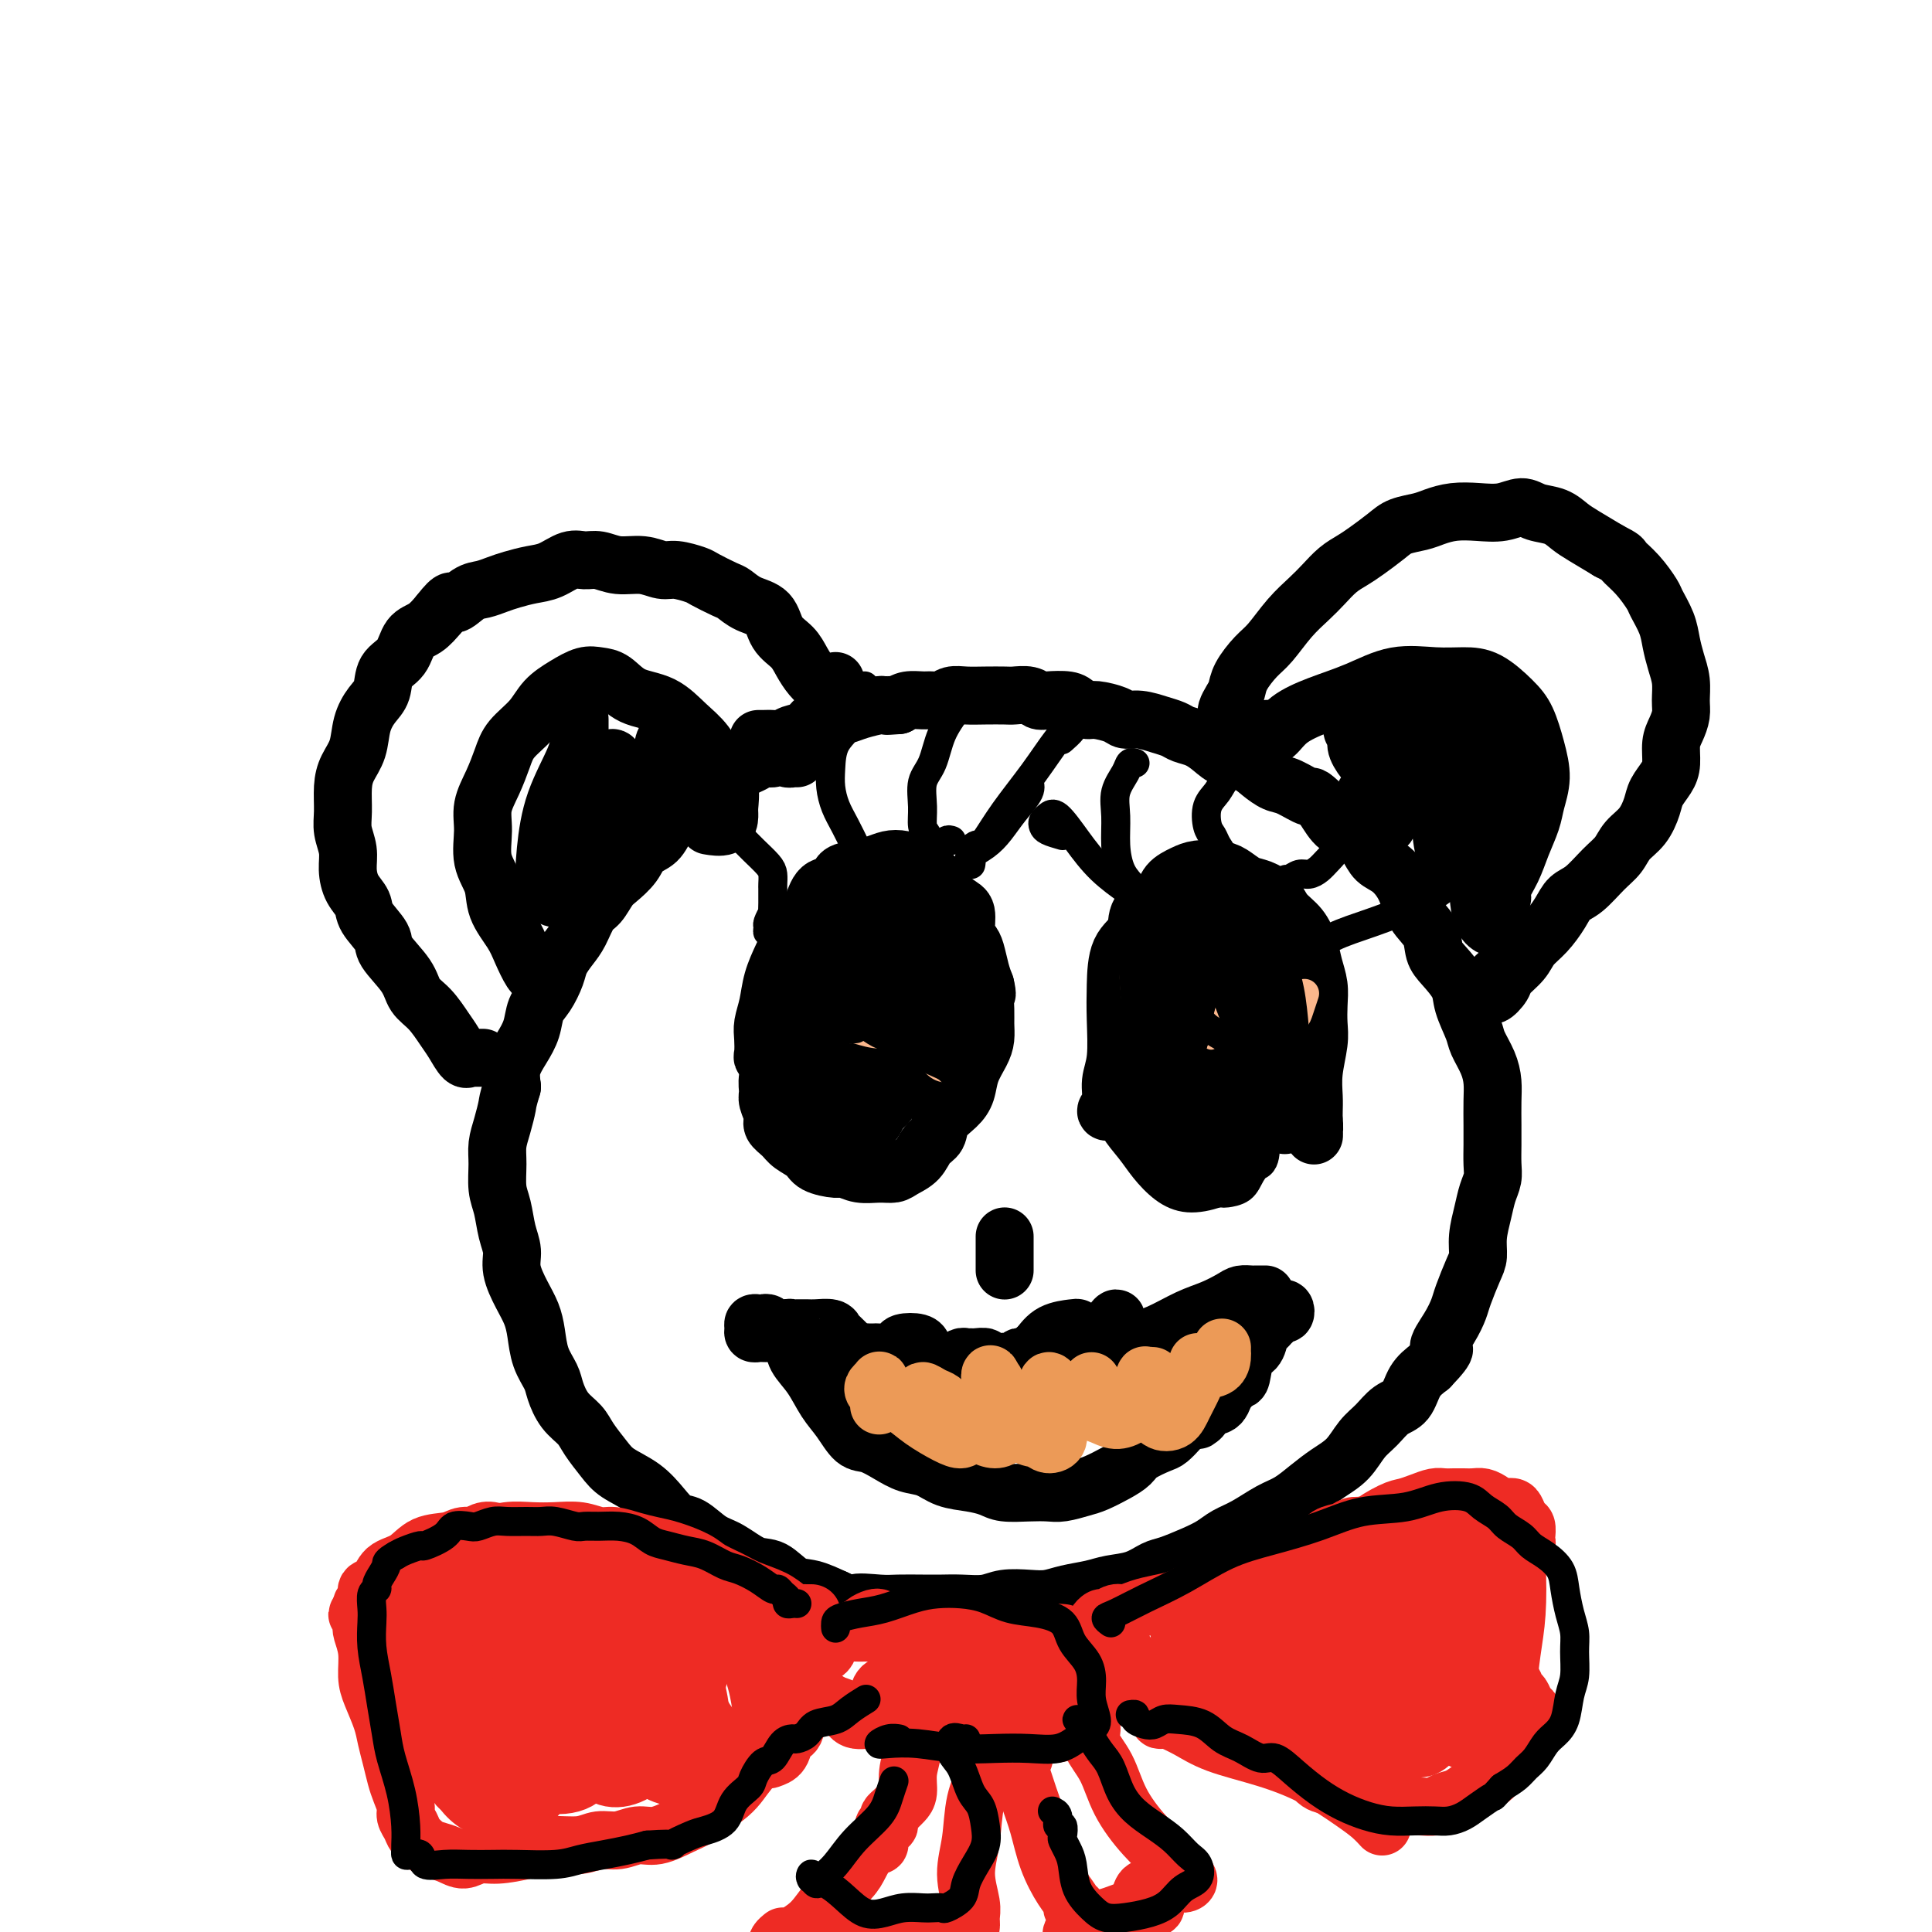 <svg viewBox='0 0 400 400' version='1.1' xmlns='http://www.w3.org/2000/svg' xmlns:xlink='http://www.w3.org/1999/xlink'><g fill='none' stroke='#000000' stroke-width='12' stroke-linecap='round' stroke-linejoin='round'><path d='M165,157c-0.447,0.008 -0.893,0.015 -1,0c-0.107,-0.015 0.127,-0.053 0,0c-0.127,0.053 -0.614,0.195 -1,0c-0.386,-0.195 -0.670,-0.729 -1,-1c-0.330,-0.271 -0.707,-0.281 -1,0c-0.293,0.281 -0.504,0.852 -1,1c-0.496,0.148 -1.278,-0.126 -2,0c-0.722,0.126 -1.385,0.653 -2,1c-0.615,0.347 -1.184,0.516 -2,1c-0.816,0.484 -1.881,1.285 -3,2c-1.119,0.715 -2.292,1.345 -3,2c-0.708,0.655 -0.951,1.334 -2,2c-1.049,0.666 -2.904,1.318 -4,2c-1.096,0.682 -1.433,1.393 -2,2c-0.567,0.607 -1.363,1.111 -2,2c-0.637,0.889 -1.115,2.162 -2,3c-0.885,0.838 -2.176,1.240 -3,2c-0.824,0.760 -1.179,1.878 -2,3c-0.821,1.122 -2.107,2.247 -3,3c-0.893,0.753 -1.394,1.135 -2,2c-0.606,0.865 -1.318,2.213 -2,3c-0.682,0.787 -1.334,1.014 -2,2c-0.666,0.986 -1.347,2.732 -2,4c-0.653,1.268 -1.278,2.057 -2,3c-0.722,0.943 -1.541,2.040 -2,3c-0.459,0.960 -0.559,1.782 -1,3c-0.441,1.218 -1.222,2.832 -2,4c-0.778,1.168 -1.554,1.890 -2,3c-0.446,1.110 -0.563,2.607 -1,4c-0.437,1.393 -1.195,2.683 -2,4c-0.805,1.317 -1.659,2.662 -2,4c-0.341,1.338 -0.171,2.669 0,4'/><path d='M106,225c-0.956,3.191 -0.845,3.168 -1,4c-0.155,0.832 -0.574,2.517 -1,4c-0.426,1.483 -0.858,2.763 -1,4c-0.142,1.237 0.004,2.431 0,4c-0.004,1.569 -0.160,3.513 0,5c0.160,1.487 0.637,2.515 1,4c0.363,1.485 0.612,3.425 1,5c0.388,1.575 0.916,2.783 1,4c0.084,1.217 -0.277,2.443 0,4c0.277,1.557 1.191,3.446 2,5c0.809,1.554 1.511,2.774 2,4c0.489,1.226 0.763,2.456 1,4c0.237,1.544 0.438,3.400 1,5c0.562,1.600 1.487,2.944 2,4c0.513,1.056 0.616,1.822 1,3c0.384,1.178 1.049,2.766 2,4c0.951,1.234 2.190,2.114 3,3c0.810,0.886 1.193,1.776 2,3c0.807,1.224 2.040,2.780 3,4c0.960,1.220 1.649,2.104 3,3c1.351,0.896 3.365,1.805 5,3c1.635,1.195 2.890,2.675 4,4c1.110,1.325 2.075,2.496 3,3c0.925,0.504 1.811,0.342 3,1c1.189,0.658 2.681,2.134 4,3c1.319,0.866 2.466,1.120 4,2c1.534,0.880 3.455,2.385 5,3c1.545,0.615 2.713,0.340 4,1c1.287,0.660 2.693,2.255 4,3c1.307,0.745 2.516,0.642 4,1c1.484,0.358 3.242,1.179 5,2'/><path d='M173,331c5.755,2.702 3.641,1.456 4,1c0.359,-0.456 3.189,-0.122 5,0c1.811,0.122 2.603,0.034 4,0c1.397,-0.034 3.401,-0.013 5,0c1.599,0.013 2.794,0.017 4,0c1.206,-0.017 2.423,-0.056 4,0c1.577,0.056 3.516,0.208 5,0c1.484,-0.208 2.515,-0.777 4,-1c1.485,-0.223 3.424,-0.102 5,0c1.576,0.102 2.788,0.183 4,0c1.212,-0.183 2.425,-0.630 4,-1c1.575,-0.370 3.511,-0.662 5,-1c1.489,-0.338 2.530,-0.724 4,-1c1.470,-0.276 3.370,-0.444 5,-1c1.630,-0.556 2.991,-1.500 4,-2c1.009,-0.500 1.665,-0.556 3,-1c1.335,-0.444 3.351,-1.278 5,-2c1.649,-0.722 2.933,-1.333 4,-2c1.067,-0.667 1.916,-1.389 3,-2c1.084,-0.611 2.404,-1.111 4,-2c1.596,-0.889 3.470,-2.165 5,-3c1.530,-0.835 2.716,-1.228 4,-2c1.284,-0.772 2.665,-1.925 4,-3c1.335,-1.075 2.626,-2.074 4,-3c1.374,-0.926 2.833,-1.779 4,-3c1.167,-1.221 2.041,-2.809 3,-4c0.959,-1.191 2.003,-1.985 3,-3c0.997,-1.015 1.948,-2.251 3,-3c1.052,-0.749 2.206,-1.009 3,-2c0.794,-0.991 1.227,-2.712 2,-4c0.773,-1.288 1.887,-2.144 3,-3'/><path d='M296,283c4.848,-5.052 2.468,-3.682 2,-4c-0.468,-0.318 0.975,-2.324 2,-4c1.025,-1.676 1.633,-3.020 2,-4c0.367,-0.980 0.494,-1.595 1,-3c0.506,-1.405 1.392,-3.601 2,-5c0.608,-1.399 0.937,-2.002 1,-3c0.063,-0.998 -0.141,-2.391 0,-4c0.141,-1.609 0.626,-3.434 1,-5c0.374,-1.566 0.636,-2.871 1,-4c0.364,-1.129 0.829,-2.080 1,-3c0.171,-0.920 0.046,-1.810 0,-3c-0.046,-1.190 -0.014,-2.680 0,-4c0.014,-1.320 0.011,-2.468 0,-4c-0.011,-1.532 -0.029,-3.447 0,-5c0.029,-1.553 0.106,-2.743 0,-4c-0.106,-1.257 -0.394,-2.579 -1,-4c-0.606,-1.421 -1.531,-2.940 -2,-4c-0.469,-1.060 -0.483,-1.661 -1,-3c-0.517,-1.339 -1.537,-3.414 -2,-5c-0.463,-1.586 -0.369,-2.681 -1,-4c-0.631,-1.319 -1.989,-2.862 -3,-4c-1.011,-1.138 -1.677,-1.870 -2,-3c-0.323,-1.130 -0.303,-2.658 -1,-4c-0.697,-1.342 -2.111,-2.497 -3,-4c-0.889,-1.503 -1.252,-3.352 -2,-5c-0.748,-1.648 -1.880,-3.094 -3,-4c-1.120,-0.906 -2.228,-1.273 -3,-2c-0.772,-0.727 -1.207,-1.813 -2,-3c-0.793,-1.187 -1.944,-2.473 -3,-3c-1.056,-0.527 -2.016,-0.293 -3,-1c-0.984,-0.707 -1.992,-2.353 -3,-4'/><path d='M274,167c-3.105,-2.971 -2.367,-1.899 -3,-2c-0.633,-0.101 -2.638,-1.374 -4,-2c-1.362,-0.626 -2.083,-0.604 -3,-1c-0.917,-0.396 -2.030,-1.209 -3,-2c-0.970,-0.791 -1.797,-1.560 -3,-2c-1.203,-0.440 -2.783,-0.552 -4,-1c-1.217,-0.448 -2.071,-1.233 -3,-2c-0.929,-0.767 -1.932,-1.516 -3,-2c-1.068,-0.484 -2.202,-0.703 -3,-1c-0.798,-0.297 -1.261,-0.671 -2,-1c-0.739,-0.329 -1.752,-0.614 -3,-1c-1.248,-0.386 -2.729,-0.873 -4,-1c-1.271,-0.127 -2.333,0.107 -3,0c-0.667,-0.107 -0.939,-0.554 -2,-1c-1.061,-0.446 -2.911,-0.890 -4,-1c-1.089,-0.110 -1.419,0.115 -2,0c-0.581,-0.115 -1.414,-0.571 -2,-1c-0.586,-0.429 -0.923,-0.833 -2,-1c-1.077,-0.167 -2.892,-0.097 -4,0c-1.108,0.097 -1.510,0.222 -2,0c-0.490,-0.222 -1.068,-0.791 -2,-1c-0.932,-0.209 -2.217,-0.057 -3,0c-0.783,0.057 -1.063,0.019 -2,0c-0.937,-0.019 -2.530,-0.019 -4,0c-1.470,0.019 -2.815,0.058 -4,0c-1.185,-0.058 -2.208,-0.212 -3,0c-0.792,0.212 -1.353,0.792 -2,1c-0.647,0.208 -1.380,0.046 -2,0c-0.620,-0.046 -1.129,0.026 -2,0c-0.871,-0.026 -2.106,-0.150 -3,0c-0.894,0.150 -1.447,0.575 -2,1'/><path d='M186,146c-4.284,0.306 -1.494,0.072 -1,0c0.494,-0.072 -1.307,0.019 -2,0c-0.693,-0.019 -0.276,-0.147 -1,0c-0.724,0.147 -2.587,0.568 -4,1c-1.413,0.432 -2.374,0.875 -3,1c-0.626,0.125 -0.916,-0.068 -2,0c-1.084,0.068 -2.962,0.396 -4,1c-1.038,0.604 -1.237,1.482 -2,2c-0.763,0.518 -2.089,0.675 -3,1c-0.911,0.325 -1.407,0.819 -2,1c-0.593,0.181 -1.283,0.048 -2,0c-0.717,-0.048 -1.462,-0.013 -2,0c-0.538,0.013 -0.868,0.004 -1,0c-0.132,-0.004 -0.066,-0.002 0,0'/><path d='M100,219c-0.341,0.001 -0.682,0.003 -1,0c-0.318,-0.003 -0.613,-0.010 -1,0c-0.387,0.010 -0.865,0.037 -1,0c-0.135,-0.037 0.075,-0.138 0,0c-0.075,0.138 -0.433,0.516 -1,0c-0.567,-0.516 -1.343,-1.924 -2,-3c-0.657,-1.076 -1.196,-1.818 -2,-3c-0.804,-1.182 -1.873,-2.804 -3,-4c-1.127,-1.196 -2.313,-1.965 -3,-3c-0.687,-1.035 -0.876,-2.335 -2,-4c-1.124,-1.665 -3.183,-3.694 -4,-5c-0.817,-1.306 -0.391,-1.889 -1,-3c-0.609,-1.111 -2.253,-2.751 -3,-4c-0.747,-1.249 -0.596,-2.109 -1,-3c-0.404,-0.891 -1.362,-1.815 -2,-3c-0.638,-1.185 -0.956,-2.631 -1,-4c-0.044,-1.369 0.186,-2.663 0,-4c-0.186,-1.337 -0.789,-2.719 -1,-4c-0.211,-1.281 -0.030,-2.460 0,-4c0.030,-1.540 -0.092,-3.441 0,-5c0.092,-1.559 0.396,-2.776 1,-4c0.604,-1.224 1.508,-2.457 2,-4c0.492,-1.543 0.573,-3.398 1,-5c0.427,-1.602 1.202,-2.951 2,-4c0.798,-1.049 1.620,-1.799 2,-3c0.380,-1.201 0.317,-2.852 1,-4c0.683,-1.148 2.111,-1.792 3,-3c0.889,-1.208 1.239,-2.979 2,-4c0.761,-1.021 1.932,-1.292 3,-2c1.068,-0.708 2.034,-1.854 3,-3'/><path d='M91,127c3.011,-3.903 2.538,-2.159 3,-2c0.462,0.159 1.859,-1.267 3,-2c1.141,-0.733 2.027,-0.772 3,-1c0.973,-0.228 2.035,-0.643 3,-1c0.965,-0.357 1.833,-0.656 3,-1c1.167,-0.344 2.633,-0.734 4,-1c1.367,-0.266 2.636,-0.407 4,-1c1.364,-0.593 2.822,-1.638 4,-2c1.178,-0.362 2.076,-0.040 3,0c0.924,0.040 1.873,-0.200 3,0c1.127,0.200 2.431,0.842 4,1c1.569,0.158 3.401,-0.166 5,0c1.599,0.166 2.964,0.822 4,1c1.036,0.178 1.743,-0.122 3,0c1.257,0.122 3.062,0.666 4,1c0.938,0.334 1.007,0.458 2,1c0.993,0.542 2.908,1.503 4,2c1.092,0.497 1.360,0.531 2,1c0.640,0.469 1.652,1.374 3,2c1.348,0.626 3.032,0.972 4,2c0.968,1.028 1.219,2.737 2,4c0.781,1.263 2.093,2.079 3,3c0.907,0.921 1.409,1.946 2,3c0.591,1.054 1.273,2.136 2,3c0.727,0.864 1.501,1.510 2,2c0.499,0.490 0.722,0.825 1,1c0.278,0.175 0.611,0.191 1,0c0.389,-0.191 0.836,-0.590 1,-1c0.164,-0.410 0.047,-0.831 0,-1c-0.047,-0.169 -0.023,-0.084 0,0'/><path d='M256,147c0.121,0.451 0.243,0.902 0,1c-0.243,0.098 -0.850,-0.158 -1,0c-0.150,0.158 0.159,0.730 0,1c-0.159,0.270 -0.785,0.239 -1,0c-0.215,-0.239 -0.018,-0.685 0,-1c0.018,-0.315 -0.144,-0.500 0,-1c0.144,-0.500 0.593,-1.314 1,-2c0.407,-0.686 0.772,-1.243 1,-2c0.228,-0.757 0.319,-1.714 1,-3c0.681,-1.286 1.953,-2.899 3,-4c1.047,-1.101 1.869,-1.688 3,-3c1.131,-1.312 2.571,-3.349 4,-5c1.429,-1.651 2.846,-2.917 4,-4c1.154,-1.083 2.045,-1.984 3,-3c0.955,-1.016 1.973,-2.146 3,-3c1.027,-0.854 2.064,-1.433 3,-2c0.936,-0.567 1.772,-1.121 3,-2c1.228,-0.879 2.848,-2.081 4,-3c1.152,-0.919 1.836,-1.553 3,-2c1.164,-0.447 2.807,-0.707 4,-1c1.193,-0.293 1.937,-0.619 3,-1c1.063,-0.381 2.447,-0.817 4,-1c1.553,-0.183 3.276,-0.114 5,0c1.724,0.114 3.448,0.271 5,0c1.552,-0.271 2.931,-0.971 4,-1c1.069,-0.029 1.828,0.614 3,1c1.172,0.386 2.757,0.516 4,1c1.243,0.484 2.142,1.323 3,2c0.858,0.677 1.674,1.194 3,2c1.326,0.806 3.163,1.903 5,3'/><path d='M333,114c3.329,1.723 2.650,1.531 3,2c0.350,0.469 1.729,1.598 3,3c1.271,1.402 2.434,3.077 3,4c0.566,0.923 0.534,1.092 1,2c0.466,0.908 1.431,2.553 2,4c0.569,1.447 0.742,2.694 1,4c0.258,1.306 0.602,2.671 1,4c0.398,1.329 0.849,2.623 1,4c0.151,1.377 0.003,2.837 0,4c-0.003,1.163 0.141,2.030 0,3c-0.141,0.970 -0.566,2.045 -1,3c-0.434,0.955 -0.875,1.791 -1,3c-0.125,1.209 0.067,2.792 0,4c-0.067,1.208 -0.392,2.042 -1,3c-0.608,0.958 -1.499,2.042 -2,3c-0.501,0.958 -0.611,1.791 -1,3c-0.389,1.209 -1.055,2.793 -2,4c-0.945,1.207 -2.168,2.038 -3,3c-0.832,0.962 -1.272,2.055 -2,3c-0.728,0.945 -1.745,1.740 -3,3c-1.255,1.260 -2.749,2.984 -4,4c-1.251,1.016 -2.259,1.325 -3,2c-0.741,0.675 -1.215,1.718 -2,3c-0.785,1.282 -1.883,2.804 -3,4c-1.117,1.196 -2.254,2.067 -3,3c-0.746,0.933 -1.100,1.930 -2,3c-0.900,1.070 -2.344,2.215 -3,3c-0.656,0.785 -0.523,1.211 -1,2c-0.477,0.789 -1.565,1.940 -2,2c-0.435,0.060 -0.218,-0.970 0,-2'/><path d='M309,204c-4.822,4.911 -1.378,0.689 0,-1c1.378,-1.689 0.689,-0.844 0,0'/><path d='M160,217c-0.453,0.312 -0.906,0.625 -1,1c-0.094,0.375 0.170,0.814 0,1c-0.170,0.186 -0.774,0.119 -1,0c-0.226,-0.119 -0.072,-0.292 0,-1c0.072,-0.708 0.064,-1.953 0,-3c-0.064,-1.047 -0.183,-1.897 0,-3c0.183,-1.103 0.668,-2.459 1,-4c0.332,-1.541 0.512,-3.268 1,-5c0.488,-1.732 1.284,-3.470 2,-5c0.716,-1.530 1.351,-2.853 2,-4c0.649,-1.147 1.310,-2.118 2,-3c0.690,-0.882 1.408,-1.675 2,-3c0.592,-1.325 1.057,-3.181 2,-4c0.943,-0.819 2.363,-0.601 3,-1c0.637,-0.399 0.491,-1.414 1,-2c0.509,-0.586 1.675,-0.742 3,-1c1.325,-0.258 2.811,-0.617 4,-1c1.189,-0.383 2.081,-0.790 3,-1c0.919,-0.210 1.866,-0.223 3,0c1.134,0.223 2.457,0.683 3,1c0.543,0.317 0.307,0.492 1,1c0.693,0.508 2.314,1.351 3,2c0.686,0.649 0.435,1.105 1,2c0.565,0.895 1.944,2.230 3,3c1.056,0.770 1.789,0.975 2,2c0.211,1.025 -0.098,2.868 0,4c0.098,1.132 0.604,1.551 1,2c0.396,0.449 0.684,0.929 1,2c0.316,1.071 0.662,2.735 1,4c0.338,1.265 0.669,2.133 1,3'/><path d='M204,204c0.618,2.630 0.164,1.704 0,2c-0.164,0.296 -0.037,1.814 0,3c0.037,1.186 -0.017,2.039 0,3c0.017,0.961 0.105,2.028 0,3c-0.105,0.972 -0.403,1.849 -1,3c-0.597,1.151 -1.493,2.578 -2,4c-0.507,1.422 -0.625,2.841 -1,4c-0.375,1.159 -1.005,2.057 -2,3c-0.995,0.943 -2.353,1.930 -3,3c-0.647,1.070 -0.581,2.224 -1,3c-0.419,0.776 -1.322,1.174 -2,2c-0.678,0.826 -1.133,2.079 -2,3c-0.867,0.921 -2.148,1.511 -3,2c-0.852,0.489 -1.276,0.878 -2,1c-0.724,0.122 -1.749,-0.022 -3,0c-1.251,0.022 -2.729,0.210 -4,0c-1.271,-0.210 -2.336,-0.819 -3,-1c-0.664,-0.181 -0.926,0.065 -2,0c-1.074,-0.065 -2.961,-0.440 -4,-1c-1.039,-0.560 -1.230,-1.304 -2,-2c-0.770,-0.696 -2.119,-1.345 -3,-2c-0.881,-0.655 -1.293,-1.316 -2,-2c-0.707,-0.684 -1.707,-1.393 -2,-2c-0.293,-0.607 0.122,-1.114 0,-2c-0.122,-0.886 -0.781,-2.151 -1,-3c-0.219,-0.849 0.000,-1.281 0,-2c-0.000,-0.719 -0.221,-1.726 0,-3c0.221,-1.274 0.884,-2.816 1,-4c0.116,-1.184 -0.315,-2.011 0,-3c0.315,-0.989 1.376,-2.140 2,-3c0.624,-0.860 0.812,-1.430 1,-2'/><path d='M163,211c0.467,-3.200 0.133,-0.200 0,1c-0.133,1.200 -0.067,0.600 0,0'/><path d='M166,229c0.021,-0.391 0.043,-0.782 0,-1c-0.043,-0.218 -0.150,-0.262 0,-1c0.150,-0.738 0.557,-2.170 1,-3c0.443,-0.830 0.924,-1.060 2,-2c1.076,-0.940 2.749,-2.591 4,-4c1.251,-1.409 2.081,-2.577 3,-3c0.919,-0.423 1.928,-0.102 3,0c1.072,0.102 2.208,-0.016 3,0c0.792,0.016 1.239,0.165 2,1c0.761,0.835 1.836,2.356 3,3c1.164,0.644 2.417,0.412 3,1c0.583,0.588 0.497,1.997 1,3c0.503,1.003 1.596,1.600 2,2c0.404,0.400 0.118,0.601 0,1c-0.118,0.399 -0.069,0.995 0,1c0.069,0.005 0.156,-0.580 0,-1c-0.156,-0.420 -0.556,-0.676 -1,-1c-0.444,-0.324 -0.934,-0.717 -1,-1c-0.066,-0.283 0.290,-0.456 0,-1c-0.290,-0.544 -1.226,-1.457 -2,-2c-0.774,-0.543 -1.385,-0.715 -2,-1c-0.615,-0.285 -1.234,-0.684 -2,-1c-0.766,-0.316 -1.679,-0.548 -3,0c-1.321,0.548 -3.049,1.878 -4,3c-0.951,1.122 -1.124,2.038 -2,3c-0.876,0.962 -2.454,1.970 -3,3c-0.546,1.030 -0.060,2.082 0,3c0.060,0.918 -0.307,1.702 0,2c0.307,0.298 1.289,0.111 2,0c0.711,-0.111 1.153,-0.145 2,0c0.847,0.145 2.099,0.470 3,0c0.901,-0.470 1.450,-1.735 2,-3'/><path d='M182,230c0.720,-0.763 1.521,-1.172 2,-2c0.479,-0.828 0.638,-2.075 1,-3c0.362,-0.925 0.927,-1.529 1,-2c0.073,-0.471 -0.347,-0.809 -1,-1c-0.653,-0.191 -1.537,-0.234 -2,0c-0.463,0.234 -0.503,0.746 -1,1c-0.497,0.254 -1.452,0.250 -2,1c-0.548,0.750 -0.690,2.255 -1,3c-0.310,0.745 -0.787,0.732 -1,1c-0.213,0.268 -0.162,0.818 0,1c0.162,0.182 0.435,-0.003 1,0c0.565,0.003 1.421,0.193 2,0c0.579,-0.193 0.880,-0.769 1,-1c0.120,-0.231 0.060,-0.115 0,0'/><path d='M231,229c-0.277,0.387 -0.554,0.775 -1,1c-0.446,0.225 -1.062,0.288 -1,0c0.062,-0.288 0.801,-0.927 1,-2c0.199,-1.073 -0.142,-2.580 0,-4c0.142,-1.420 0.767,-2.752 1,-5c0.233,-2.248 0.073,-5.410 0,-8c-0.073,-2.590 -0.058,-4.608 0,-7c0.058,-2.392 0.161,-5.158 1,-7c0.839,-1.842 2.416,-2.759 3,-4c0.584,-1.241 0.175,-2.805 1,-4c0.825,-1.195 2.885,-2.019 4,-3c1.115,-0.981 1.285,-2.117 2,-3c0.715,-0.883 1.976,-1.512 3,-2c1.024,-0.488 1.810,-0.836 3,-1c1.190,-0.164 2.784,-0.144 4,0c1.216,0.144 2.054,0.412 3,1c0.946,0.588 2.000,1.497 3,2c1.000,0.503 1.945,0.602 3,1c1.055,0.398 2.219,1.096 3,2c0.781,0.904 1.180,2.016 2,3c0.820,0.984 2.062,1.841 3,3c0.938,1.159 1.572,2.620 2,4c0.428,1.380 0.652,2.677 1,4c0.348,1.323 0.822,2.670 1,4c0.178,1.330 0.062,2.642 0,4c-0.062,1.358 -0.069,2.762 0,4c0.069,1.238 0.215,2.310 0,4c-0.215,1.690 -0.789,3.999 -1,6c-0.211,2.001 -0.057,3.692 0,5c0.057,1.308 0.016,2.231 0,3c-0.016,0.769 -0.008,1.385 0,2'/><path d='M272,232c0.136,5.716 -0.023,2.008 0,1c0.023,-1.008 0.230,0.686 0,1c-0.230,0.314 -0.897,-0.751 -1,-1c-0.103,-0.249 0.357,0.318 0,0c-0.357,-0.318 -1.531,-1.519 -2,-2c-0.469,-0.481 -0.235,-0.240 0,0'/><path d='M236,229c-0.091,-0.411 -0.181,-0.821 0,-1c0.181,-0.179 0.635,-0.126 1,0c0.365,0.126 0.641,0.325 1,0c0.359,-0.325 0.802,-1.173 1,-2c0.198,-0.827 0.150,-1.633 1,-2c0.850,-0.367 2.597,-0.296 4,-1c1.403,-0.704 2.462,-2.184 4,-3c1.538,-0.816 3.553,-0.969 5,-1c1.447,-0.031 2.324,0.061 3,0c0.676,-0.061 1.151,-0.273 2,0c0.849,0.273 2.074,1.032 3,2c0.926,0.968 1.555,2.147 2,3c0.445,0.853 0.708,1.382 1,2c0.292,0.618 0.614,1.325 1,2c0.386,0.675 0.835,1.316 1,2c0.165,0.684 0.045,1.410 0,2c-0.045,0.590 -0.014,1.045 0,1c0.014,-0.045 0.012,-0.589 0,-1c-0.012,-0.411 -0.035,-0.687 0,-1c0.035,-0.313 0.129,-0.663 0,-1c-0.129,-0.337 -0.480,-0.662 -1,-1c-0.520,-0.338 -1.207,-0.688 -2,-1c-0.793,-0.312 -1.690,-0.586 -3,-1c-1.310,-0.414 -3.031,-0.967 -5,-1c-1.969,-0.033 -4.184,0.453 -6,1c-1.816,0.547 -3.233,1.156 -4,2c-0.767,0.844 -0.883,1.922 -1,3'/><path d='M244,232c-1.944,1.095 -1.305,0.834 -1,1c0.305,0.166 0.276,0.761 1,1c0.724,0.239 2.199,0.124 3,0c0.801,-0.124 0.926,-0.256 2,-1c1.074,-0.744 3.096,-2.101 4,-3c0.904,-0.899 0.691,-1.339 1,-2c0.309,-0.661 1.139,-1.544 1,-2c-0.139,-0.456 -1.248,-0.486 -2,0c-0.752,0.486 -1.146,1.489 -2,2c-0.854,0.511 -2.169,0.530 -3,1c-0.831,0.470 -1.180,1.390 -1,2c0.180,0.610 0.889,0.910 1,1c0.111,0.090 -0.377,-0.031 0,0c0.377,0.031 1.618,0.215 2,0c0.382,-0.215 -0.095,-0.827 0,-1c0.095,-0.173 0.764,0.093 1,0c0.236,-0.093 0.041,-0.545 0,-1c-0.041,-0.455 0.074,-0.914 0,-1c-0.074,-0.086 -0.335,0.202 -1,0c-0.665,-0.202 -1.733,-0.892 -3,-1c-1.267,-0.108 -2.734,0.366 -4,1c-1.266,0.634 -2.333,1.429 -3,2c-0.667,0.571 -0.936,0.918 -1,2c-0.064,1.082 0.076,2.899 1,4c0.924,1.101 2.633,1.485 4,2c1.367,0.515 2.391,1.160 4,1c1.609,-0.160 3.802,-1.125 5,-2c1.198,-0.875 1.399,-1.659 2,-3c0.601,-1.341 1.600,-3.240 2,-4c0.400,-0.760 0.200,-0.380 0,0'/><path d='M263,151c-0.419,-0.084 -0.839,-0.167 -1,0c-0.161,0.167 -0.064,0.586 0,1c0.064,0.414 0.096,0.824 0,1c-0.096,0.176 -0.321,0.120 0,0c0.321,-0.120 1.188,-0.302 2,-1c0.812,-0.698 1.570,-1.910 3,-3c1.430,-1.090 3.533,-2.058 6,-3c2.467,-0.942 5.299,-1.860 8,-3c2.701,-1.140 5.272,-2.503 8,-3c2.728,-0.497 5.612,-0.126 8,0c2.388,0.126 4.278,0.009 6,0c1.722,-0.009 3.275,0.089 5,1c1.725,0.911 3.622,2.634 5,4c1.378,1.366 2.238,2.373 3,4c0.762,1.627 1.428,3.873 2,6c0.572,2.127 1.052,4.137 1,6c-0.052,1.863 -0.635,3.581 -1,5c-0.365,1.419 -0.514,2.541 -1,4c-0.486,1.459 -1.311,3.257 -2,5c-0.689,1.743 -1.243,3.431 -2,5c-0.757,1.569 -1.718,3.018 -2,4c-0.282,0.982 0.117,1.495 0,2c-0.117,0.505 -0.748,1.001 -1,1c-0.252,-0.001 -0.126,-0.501 0,-1'/><path d='M310,186c-1.453,3.670 -0.585,0.344 0,-1c0.585,-1.344 0.888,-0.708 1,-1c0.112,-0.292 0.032,-1.512 0,-2c-0.032,-0.488 -0.016,-0.244 0,0'/><path d='M284,158c-0.198,0.285 -0.397,0.570 -1,0c-0.603,-0.570 -1.612,-1.996 -2,-3c-0.388,-1.004 -0.157,-1.588 0,-2c0.157,-0.412 0.239,-0.654 0,-1c-0.239,-0.346 -0.800,-0.795 -1,-1c-0.200,-0.205 -0.040,-0.164 0,0c0.040,0.164 -0.039,0.452 0,0c0.039,-0.452 0.196,-1.645 1,-2c0.804,-0.355 2.254,0.128 3,0c0.746,-0.128 0.788,-0.867 1,0c0.212,0.867 0.595,3.340 1,6c0.405,2.660 0.831,5.507 1,8c0.169,2.493 0.080,4.630 0,6c-0.080,1.370 -0.152,1.971 0,2c0.152,0.029 0.528,-0.515 1,-2c0.472,-1.485 1.039,-3.910 2,-6c0.961,-2.090 2.314,-3.846 3,-6c0.686,-2.154 0.705,-4.708 1,-7c0.295,-2.292 0.867,-4.323 1,-5c0.133,-0.677 -0.171,-0.001 0,0c0.171,0.001 0.818,-0.675 1,0c0.182,0.675 -0.103,2.699 0,5c0.103,2.301 0.592,4.877 1,8c0.408,3.123 0.734,6.792 1,10c0.266,3.208 0.470,5.955 1,8c0.530,2.045 1.385,3.387 2,4c0.615,0.613 0.991,0.496 1,0c0.009,-0.496 -0.348,-1.370 0,-3c0.348,-1.630 1.401,-4.016 2,-6c0.599,-1.984 0.742,-3.567 1,-6c0.258,-2.433 0.629,-5.717 1,-9'/><path d='M306,156c0.943,-5.250 0.799,-6.375 1,-7c0.201,-0.625 0.747,-0.749 1,0c0.253,0.749 0.213,2.371 0,5c-0.213,2.629 -0.600,6.263 -1,10c-0.400,3.737 -0.812,7.576 -1,11c-0.188,3.424 -0.151,6.433 0,9c0.151,2.567 0.416,4.693 1,6c0.584,1.307 1.487,1.797 2,2c0.513,0.203 0.635,0.121 1,0c0.365,-0.121 0.974,-0.280 1,-1c0.026,-0.720 -0.532,-2.002 -1,-3c-0.468,-0.998 -0.848,-1.714 -1,-2c-0.152,-0.286 -0.076,-0.143 0,0'/><path d='M112,200c0.118,0.311 0.235,0.621 0,1c-0.235,0.379 -0.824,0.826 -1,1c-0.176,0.174 0.061,0.074 0,0c-0.061,-0.074 -0.421,-0.122 -1,-1c-0.579,-0.878 -1.378,-2.585 -2,-4c-0.622,-1.415 -1.066,-2.538 -2,-4c-0.934,-1.462 -2.357,-3.265 -3,-5c-0.643,-1.735 -0.506,-3.404 -1,-5c-0.494,-1.596 -1.618,-3.119 -2,-5c-0.382,-1.881 -0.021,-4.120 0,-6c0.021,-1.880 -0.297,-3.401 0,-5c0.297,-1.599 1.208,-3.274 2,-5c0.792,-1.726 1.464,-3.501 2,-5c0.536,-1.499 0.937,-2.721 2,-4c1.063,-1.279 2.787,-2.616 4,-4c1.213,-1.384 1.913,-2.815 3,-4c1.087,-1.185 2.560,-2.125 4,-3c1.440,-0.875 2.845,-1.684 4,-2c1.155,-0.316 2.058,-0.139 3,0c0.942,0.139 1.921,0.241 3,1c1.079,0.759 2.256,2.177 4,3c1.744,0.823 4.054,1.051 6,2c1.946,0.949 3.526,2.618 5,4c1.474,1.382 2.840,2.477 4,4c1.160,1.523 2.114,3.473 3,5c0.886,1.527 1.704,2.630 2,4c0.296,1.370 0.068,3.008 0,4c-0.068,0.992 0.023,1.338 0,2c-0.023,0.662 -0.160,1.640 -1,2c-0.840,0.360 -2.383,0.103 -3,0c-0.617,-0.103 -0.309,-0.051 0,0'/><path d='M120,154c-0.000,-0.131 -0.000,-0.262 0,-1c0.000,-0.738 0.001,-2.085 0,-3c-0.001,-0.915 -0.004,-1.400 0,-1c0.004,0.400 0.013,1.683 0,3c-0.013,1.317 -0.049,2.668 -1,5c-0.951,2.332 -2.817,5.643 -4,9c-1.183,3.357 -1.681,6.758 -2,10c-0.319,3.242 -0.458,6.326 0,8c0.458,1.674 1.512,1.939 2,2c0.488,0.061 0.410,-0.082 1,-1c0.590,-0.918 1.846,-2.610 3,-5c1.154,-2.390 2.204,-5.478 3,-8c0.796,-2.522 1.338,-4.477 2,-7c0.662,-2.523 1.445,-5.613 2,-7c0.555,-1.387 0.882,-1.070 1,-1c0.118,0.070 0.028,-0.108 0,1c-0.028,1.108 0.008,3.501 0,6c-0.008,2.499 -0.058,5.105 0,7c0.058,1.895 0.223,3.078 1,4c0.777,0.922 2.164,1.583 3,1c0.836,-0.583 1.121,-2.411 2,-4c0.879,-1.589 2.352,-2.941 3,-5c0.648,-2.059 0.472,-4.826 1,-7c0.528,-2.174 1.759,-3.755 2,-5c0.241,-1.245 -0.510,-2.154 -1,-2c-0.490,0.154 -0.719,1.371 -1,3c-0.281,1.629 -0.614,3.669 -1,6c-0.386,2.331 -0.825,4.952 -1,6c-0.175,1.048 -0.088,0.524 0,0'/><path d='M208,257c0.000,-0.601 0.000,-1.203 0,-1c0.000,0.203 -0.000,1.210 0,2c0.000,0.790 0.000,1.361 0,2c0.000,0.639 -0.000,1.344 0,2c0.000,0.656 0.000,1.261 0,1c-0.000,-0.261 0.000,-1.390 0,-2c0.000,-0.610 0.000,-0.703 0,-1c0.000,-0.297 0.000,-0.799 0,-1c-0.000,-0.201 0.000,-0.100 0,0'/><path d='M164,278c-0.200,-0.345 -0.400,-0.690 -1,-1c-0.600,-0.310 -1.599,-0.586 -2,-1c-0.401,-0.414 -0.204,-0.965 0,-1c0.204,-0.035 0.414,0.448 1,1c0.586,0.552 1.549,1.175 2,2c0.451,0.825 0.389,1.854 1,3c0.611,1.146 1.895,2.411 3,4c1.105,1.589 2.031,3.503 3,5c0.969,1.497 1.980,2.576 3,4c1.020,1.424 2.047,3.193 3,4c0.953,0.807 1.832,0.654 3,1c1.168,0.346 2.626,1.192 4,2c1.374,0.808 2.665,1.578 4,2c1.335,0.422 2.715,0.495 4,1c1.285,0.505 2.475,1.442 4,2c1.525,0.558 3.384,0.738 5,1c1.616,0.262 2.987,0.607 4,1c1.013,0.393 1.668,0.834 3,1c1.332,0.166 3.342,0.056 5,0c1.658,-0.056 2.964,-0.060 4,0c1.036,0.060 1.801,0.182 3,0c1.199,-0.182 2.833,-0.667 4,-1c1.167,-0.333 1.867,-0.513 3,-1c1.133,-0.487 2.698,-1.281 4,-2c1.302,-0.719 2.342,-1.362 3,-2c0.658,-0.638 0.935,-1.270 2,-2c1.065,-0.730 2.918,-1.557 4,-2c1.082,-0.443 1.393,-0.500 2,-1c0.607,-0.500 1.510,-1.442 2,-2c0.490,-0.558 0.569,-0.731 1,-1c0.431,-0.269 1.216,-0.635 2,-1'/><path d='M247,294c3.228,-1.903 1.298,-0.162 1,0c-0.298,0.162 1.037,-1.257 2,-2c0.963,-0.743 1.554,-0.812 2,-1c0.446,-0.188 0.749,-0.495 1,-1c0.251,-0.505 0.452,-1.208 1,-2c0.548,-0.792 1.442,-1.673 2,-2c0.558,-0.327 0.779,-0.101 1,-1c0.221,-0.899 0.440,-2.923 1,-4c0.560,-1.077 1.459,-1.205 2,-2c0.541,-0.795 0.722,-2.255 1,-3c0.278,-0.745 0.652,-0.773 1,-1c0.348,-0.227 0.668,-0.653 1,-1c0.332,-0.347 0.675,-0.615 1,-1c0.325,-0.385 0.633,-0.888 1,-1c0.367,-0.112 0.792,0.166 1,0c0.208,-0.166 0.200,-0.776 0,-1c-0.200,-0.224 -0.592,-0.060 -1,0c-0.408,0.060 -0.831,0.017 -1,0c-0.169,-0.017 -0.085,-0.009 0,0'/><path d='M262,268c-0.326,0.001 -0.652,0.002 -1,0c-0.348,-0.002 -0.717,-0.009 -1,0c-0.283,0.009 -0.478,0.032 -1,0c-0.522,-0.032 -1.370,-0.118 -2,0c-0.630,0.118 -1.043,0.440 -2,1c-0.957,0.560 -2.459,1.359 -4,2c-1.541,0.641 -3.121,1.125 -5,2c-1.879,0.875 -4.059,2.140 -6,3c-1.941,0.860 -3.645,1.314 -5,2c-1.355,0.686 -2.363,1.603 -3,2c-0.637,0.397 -0.903,0.275 -1,0c-0.097,-0.275 -0.027,-0.703 0,-1c0.027,-0.297 0.009,-0.463 0,-1c-0.009,-0.537 -0.008,-1.443 0,-2c0.008,-0.557 0.023,-0.764 0,-1c-0.023,-0.236 -0.083,-0.503 0,-1c0.083,-0.497 0.309,-1.226 0,-1c-0.309,0.226 -1.152,1.407 -2,3c-0.848,1.593 -1.702,3.598 -3,5c-1.298,1.402 -3.041,2.201 -4,3c-0.959,0.799 -1.132,1.598 -1,1c0.132,-0.598 0.571,-2.591 1,-4c0.429,-1.409 0.848,-2.232 1,-3c0.152,-0.768 0.035,-1.479 0,-2c-0.035,-0.521 0.011,-0.851 0,-1c-0.011,-0.149 -0.080,-0.117 -1,0c-0.920,0.117 -2.691,0.319 -4,1c-1.309,0.681 -2.154,1.840 -3,3'/><path d='M215,279c-1.644,1.067 -1.754,1.736 -2,2c-0.246,0.264 -0.627,0.123 -1,0c-0.373,-0.123 -0.739,-0.228 -1,0c-0.261,0.228 -0.418,0.789 -1,1c-0.582,0.211 -1.588,0.071 -2,0c-0.412,-0.071 -0.229,-0.072 -1,0c-0.771,0.072 -2.497,0.216 -3,0c-0.503,-0.216 0.217,-0.791 0,-1c-0.217,-0.209 -1.370,-0.052 -2,0c-0.630,0.052 -0.737,0.000 -1,0c-0.263,-0.000 -0.683,0.051 -1,0c-0.317,-0.051 -0.532,-0.206 -1,0c-0.468,0.206 -1.190,0.772 -2,1c-0.810,0.228 -1.709,0.118 -2,0c-0.291,-0.118 0.027,-0.245 0,0c-0.027,0.245 -0.400,0.862 -1,1c-0.600,0.138 -1.429,-0.205 -2,0c-0.571,0.205 -0.885,0.956 -1,1c-0.115,0.044 -0.032,-0.619 0,-1c0.032,-0.381 0.012,-0.481 0,-1c-0.012,-0.519 -0.016,-1.457 0,-2c0.016,-0.543 0.051,-0.692 0,-1c-0.051,-0.308 -0.189,-0.776 -1,-1c-0.811,-0.224 -2.297,-0.204 -3,0c-0.703,0.204 -0.625,0.590 -1,1c-0.375,0.410 -1.204,0.842 -2,1c-0.796,0.158 -1.561,0.043 -2,0c-0.439,-0.043 -0.554,-0.012 -1,0c-0.446,0.012 -1.223,0.006 -2,0'/><path d='M179,280c-1.658,0.341 -1.805,0.193 -2,0c-0.195,-0.193 -0.440,-0.430 -1,-1c-0.560,-0.570 -1.434,-1.473 -2,-2c-0.566,-0.527 -0.824,-0.677 -1,-1c-0.176,-0.323 -0.272,-0.819 -1,-1c-0.728,-0.181 -2.089,-0.048 -3,0c-0.911,0.048 -1.372,0.012 -2,0c-0.628,-0.012 -1.424,0.001 -2,0c-0.576,-0.001 -0.932,-0.014 -1,0c-0.068,0.014 0.150,0.056 0,0c-0.150,-0.056 -0.670,-0.211 -1,0c-0.330,0.211 -0.469,0.788 -1,1c-0.531,0.212 -1.452,0.057 -2,0c-0.548,-0.057 -0.721,-0.018 -1,0c-0.279,0.018 -0.664,0.015 -1,0c-0.336,-0.015 -0.623,-0.043 -1,0c-0.377,0.043 -0.844,0.155 -1,0c-0.156,-0.155 -0.001,-0.579 0,-1c0.001,-0.421 -0.153,-0.841 0,-1c0.153,-0.159 0.615,-0.058 1,0c0.385,0.058 0.695,0.072 1,0c0.305,-0.072 0.604,-0.229 1,0c0.396,0.229 0.890,0.845 1,1c0.110,0.155 -0.163,-0.151 0,0c0.163,0.151 0.761,0.757 1,1c0.239,0.243 0.120,0.121 0,0'/></g>
<g fill='none' stroke='#EC9A57' stroke-width='12' stroke-linecap='round' stroke-linejoin='round'><path d='M182,291c0.001,-0.468 0.001,-0.935 0,-1c-0.001,-0.065 -0.004,0.273 0,0c0.004,-0.273 0.014,-1.156 0,-2c-0.014,-0.844 -0.052,-1.649 0,-2c0.052,-0.351 0.194,-0.246 0,0c-0.194,0.246 -0.725,0.635 -1,1c-0.275,0.365 -0.296,0.707 0,1c0.296,0.293 0.909,0.538 2,1c1.091,0.462 2.660,1.140 4,2c1.340,0.860 2.451,1.903 4,3c1.549,1.097 3.537,2.250 5,3c1.463,0.750 2.400,1.099 3,1c0.600,-0.099 0.862,-0.646 1,-1c0.138,-0.354 0.151,-0.514 0,-1c-0.151,-0.486 -0.465,-1.298 -1,-2c-0.535,-0.702 -1.291,-1.293 -2,-2c-0.709,-0.707 -1.373,-1.528 -2,-2c-0.627,-0.472 -1.218,-0.594 -2,-1c-0.782,-0.406 -1.756,-1.097 -2,-1c-0.244,0.097 0.241,0.983 1,2c0.759,1.017 1.790,2.165 3,3c1.210,0.835 2.597,1.356 4,2c1.403,0.644 2.822,1.412 4,2c1.178,0.588 2.117,0.997 3,1c0.883,0.003 1.712,-0.398 2,-1c0.288,-0.602 0.036,-1.404 0,-2c-0.036,-0.596 0.145,-0.984 0,-2c-0.145,-1.016 -0.616,-2.658 -1,-4c-0.384,-1.342 -0.681,-2.383 -1,-3c-0.319,-0.617 -0.659,-0.808 -1,-1'/><path d='M205,285c0.004,-1.573 0.514,0.994 1,3c0.486,2.006 0.947,3.450 2,5c1.053,1.550 2.698,3.205 4,4c1.302,0.795 2.263,0.729 3,1c0.737,0.271 1.252,0.881 2,1c0.748,0.119 1.728,-0.251 2,-1c0.272,-0.749 -0.165,-1.877 0,-3c0.165,-1.123 0.933,-2.243 1,-3c0.067,-0.757 -0.569,-1.153 -1,-2c-0.431,-0.847 -0.659,-2.147 -1,-3c-0.341,-0.853 -0.794,-1.259 -1,-1c-0.206,0.259 -0.164,1.181 0,2c0.164,0.819 0.450,1.533 1,2c0.550,0.467 1.363,0.687 2,1c0.637,0.313 1.099,0.719 2,1c0.901,0.281 2.241,0.438 3,0c0.759,-0.438 0.935,-1.470 1,-2c0.065,-0.530 0.018,-0.557 0,-1c-0.018,-0.443 -0.006,-1.303 0,-2c0.006,-0.697 0.007,-1.232 0,-1c-0.007,0.232 -0.021,1.229 0,2c0.021,0.771 0.078,1.315 0,2c-0.078,0.685 -0.292,1.512 0,2c0.292,0.488 1.091,0.637 2,1c0.909,0.363 1.929,0.940 3,1c1.071,0.060 2.194,-0.396 3,-1c0.806,-0.604 1.294,-1.355 2,-2c0.706,-0.645 1.630,-1.184 2,-2c0.370,-0.816 0.185,-1.908 0,-3'/><path d='M238,286c1.150,-1.475 0.525,-1.161 0,-1c-0.525,0.161 -0.948,0.169 -1,0c-0.052,-0.169 0.269,-0.516 0,0c-0.269,0.516 -1.128,1.896 -1,3c0.128,1.104 1.242,1.933 2,3c0.758,1.067 1.159,2.371 2,3c0.841,0.629 2.120,0.582 3,0c0.880,-0.582 1.360,-1.698 2,-3c0.640,-1.302 1.439,-2.791 2,-4c0.561,-1.209 0.882,-2.139 1,-3c0.118,-0.861 0.031,-1.652 0,-2c-0.031,-0.348 -0.007,-0.254 0,0c0.007,0.254 -0.002,0.669 0,1c0.002,0.331 0.015,0.579 0,1c-0.015,0.421 -0.056,1.014 0,1c0.056,-0.014 0.211,-0.634 1,-1c0.789,-0.366 2.211,-0.476 3,-1c0.789,-0.524 0.943,-1.460 1,-2c0.057,-0.540 0.015,-0.684 0,-1c-0.015,-0.316 -0.004,-0.805 0,-1c0.004,-0.195 0.002,-0.098 0,0'/></g>
<g fill='none' stroke='#FBB78C' stroke-width='12' stroke-linecap='round' stroke-linejoin='round'><path d='M178,199c0.112,-0.785 0.223,-1.570 0,-2c-0.223,-0.430 -0.781,-0.505 -1,-1c-0.219,-0.495 -0.100,-1.410 0,-2c0.100,-0.590 0.180,-0.854 0,-1c-0.180,-0.146 -0.622,-0.174 -1,0c-0.378,0.174 -0.693,0.550 -1,1c-0.307,0.450 -0.605,0.973 -1,2c-0.395,1.027 -0.888,2.557 -1,4c-0.112,1.443 0.158,2.800 0,4c-0.158,1.200 -0.742,2.244 -1,3c-0.258,0.756 -0.189,1.224 0,1c0.189,-0.224 0.499,-1.138 1,-2c0.501,-0.862 1.193,-1.670 2,-3c0.807,-1.330 1.731,-3.182 2,-5c0.269,-1.818 -0.116,-3.602 0,-5c0.116,-1.398 0.732,-2.409 1,-3c0.268,-0.591 0.189,-0.763 0,-1c-0.189,-0.237 -0.489,-0.538 -1,0c-0.511,0.538 -1.234,1.916 -2,3c-0.766,1.084 -1.576,1.874 -2,3c-0.424,1.126 -0.461,2.587 -1,4c-0.539,1.413 -1.579,2.779 -2,4c-0.421,1.221 -0.222,2.297 0,3c0.222,0.703 0.468,1.032 1,1c0.532,-0.032 1.351,-0.424 2,-1c0.649,-0.576 1.126,-1.336 2,-3c0.874,-1.664 2.143,-4.230 3,-6c0.857,-1.770 1.302,-2.742 2,-4c0.698,-1.258 1.649,-2.800 2,-4c0.351,-1.200 0.100,-2.057 0,-2c-0.100,0.057 -0.050,1.029 0,2'/><path d='M182,189c1.870,-2.080 0.547,1.219 0,3c-0.547,1.781 -0.316,2.043 0,3c0.316,0.957 0.718,2.610 1,4c0.282,1.390 0.442,2.519 1,3c0.558,0.481 1.512,0.315 2,0c0.488,-0.315 0.509,-0.777 1,-2c0.491,-1.223 1.452,-3.206 2,-5c0.548,-1.794 0.682,-3.399 1,-5c0.318,-1.601 0.818,-3.200 1,-4c0.182,-0.800 0.044,-0.802 0,-1c-0.044,-0.198 0.006,-0.590 0,0c-0.006,0.590 -0.069,2.164 0,4c0.069,1.836 0.271,3.933 0,6c-0.271,2.067 -1.016,4.104 -1,6c0.016,1.896 0.793,3.651 1,5c0.207,1.349 -0.155,2.291 0,3c0.155,0.709 0.829,1.184 1,1c0.171,-0.184 -0.161,-1.028 0,-2c0.161,-0.972 0.814,-2.073 1,-3c0.186,-0.927 -0.094,-1.680 0,-3c0.094,-1.320 0.561,-3.207 1,-4c0.439,-0.793 0.850,-0.491 1,-1c0.150,-0.509 0.040,-1.827 0,-2c-0.040,-0.173 -0.011,0.800 0,2c0.011,1.200 0.002,2.628 0,4c-0.002,1.372 0.003,2.687 0,4c-0.003,1.313 -0.015,2.625 0,4c0.015,1.375 0.055,2.812 0,4c-0.055,1.188 -0.207,2.128 0,3c0.207,0.872 0.773,1.678 1,2c0.227,0.322 0.113,0.161 0,0'/></g>
<g fill='none' stroke='#EE2B24' stroke-width='12' stroke-linecap='round' stroke-linejoin='round'><path d='M182,335c-0.217,-0.082 -0.433,-0.165 -1,0c-0.567,0.165 -1.483,0.576 -2,1c-0.517,0.424 -0.633,0.860 -1,1c-0.367,0.140 -0.985,-0.015 -1,0c-0.015,0.015 0.573,0.200 1,0c0.427,-0.200 0.695,-0.786 1,-1c0.305,-0.214 0.648,-0.057 1,0c0.352,0.057 0.712,0.015 1,0c0.288,-0.015 0.505,-0.001 1,0c0.495,0.001 1.268,-0.010 2,0c0.732,0.010 1.421,0.041 2,0c0.579,-0.041 1.047,-0.155 2,0c0.953,0.155 2.391,0.577 3,1c0.609,0.423 0.388,0.845 1,1c0.612,0.155 2.056,0.042 3,0c0.944,-0.042 1.388,-0.011 2,0c0.612,0.011 1.390,0.004 2,0c0.610,-0.004 1.050,-0.005 2,0c0.950,0.005 2.409,0.016 3,0c0.591,-0.016 0.314,-0.058 1,0c0.686,0.058 2.333,0.215 3,0c0.667,-0.215 0.353,-0.804 1,-1c0.647,-0.196 2.256,-0.001 3,0c0.744,0.001 0.623,-0.192 1,0c0.377,0.192 1.250,0.769 2,1c0.750,0.231 1.375,0.115 2,0'/><path d='M217,338c5.948,0.279 1.817,-0.025 1,0c-0.817,0.025 1.679,0.378 3,1c1.321,0.622 1.468,1.514 2,2c0.532,0.486 1.449,0.567 2,1c0.551,0.433 0.736,1.220 1,2c0.264,0.780 0.608,1.555 1,2c0.392,0.445 0.831,0.561 1,1c0.169,0.439 0.067,1.202 0,2c-0.067,0.798 -0.099,1.632 0,2c0.099,0.368 0.329,0.270 0,1c-0.329,0.730 -1.217,2.287 -2,3c-0.783,0.713 -1.463,0.583 -2,1c-0.537,0.417 -0.933,1.380 -2,2c-1.067,0.620 -2.807,0.898 -4,1c-1.193,0.102 -1.839,0.027 -3,0c-1.161,-0.027 -2.837,-0.007 -4,0c-1.163,0.007 -1.814,0.002 -3,0c-1.186,-0.002 -2.907,-0.001 -4,0c-1.093,0.001 -1.557,0.001 -2,0c-0.443,-0.001 -0.866,-0.004 -2,0c-1.134,0.004 -2.979,0.016 -4,0c-1.021,-0.016 -1.218,-0.059 -2,0c-0.782,0.059 -2.151,0.222 -3,0c-0.849,-0.222 -1.180,-0.828 -2,-1c-0.820,-0.172 -2.131,0.091 -3,0c-0.869,-0.091 -1.297,-0.535 -2,-1c-0.703,-0.465 -1.683,-0.951 -3,-1c-1.317,-0.049 -2.972,0.337 -4,0c-1.028,-0.337 -1.431,-1.398 -2,-2c-0.569,-0.602 -1.306,-0.743 -2,-1c-0.694,-0.257 -1.347,-0.628 -2,-1'/><path d='M171,352c-3.773,-1.214 -3.205,-0.749 -3,-1c0.205,-0.251 0.048,-1.218 0,-2c-0.048,-0.782 0.014,-1.379 0,-2c-0.014,-0.621 -0.106,-1.265 0,-2c0.106,-0.735 0.408,-1.560 1,-2c0.592,-0.440 1.474,-0.496 2,-1c0.526,-0.504 0.695,-1.456 1,-2c0.305,-0.544 0.745,-0.682 1,-1c0.255,-0.318 0.325,-0.818 1,-1c0.675,-0.182 1.955,-0.047 3,0c1.045,0.047 1.855,0.005 3,0c1.145,-0.005 2.623,0.028 4,0c1.377,-0.028 2.652,-0.117 4,0c1.348,0.117 2.770,0.441 4,1c1.230,0.559 2.268,1.354 3,2c0.732,0.646 1.157,1.144 2,2c0.843,0.856 2.104,2.072 3,3c0.896,0.928 1.429,1.570 2,2c0.571,0.430 1.182,0.648 2,1c0.818,0.352 1.844,0.837 2,1c0.156,0.163 -0.558,0.005 -1,0c-0.442,-0.005 -0.612,0.142 -1,0c-0.388,-0.142 -0.994,-0.572 -2,-1c-1.006,-0.428 -2.413,-0.853 -4,-1c-1.587,-0.147 -3.353,-0.015 -5,0c-1.647,0.015 -3.173,-0.087 -5,0c-1.827,0.087 -3.954,0.364 -5,1c-1.046,0.636 -1.013,1.633 -1,2c0.013,0.367 0.004,0.105 0,0c-0.004,-0.105 -0.002,-0.052 0,0'/><path d='M182,351c-0.203,0.471 2.288,0.147 4,0c1.712,-0.147 2.645,-0.117 4,0c1.355,0.117 3.134,0.323 5,0c1.866,-0.323 3.820,-1.173 6,-2c2.180,-0.827 4.587,-1.631 6,-3c1.413,-1.369 1.834,-3.303 2,-4c0.166,-0.697 0.078,-0.159 0,0c-0.078,0.159 -0.145,-0.063 -1,0c-0.855,0.063 -2.497,0.411 -4,1c-1.503,0.589 -2.865,1.418 -4,2c-1.135,0.582 -2.041,0.916 -3,2c-0.959,1.084 -1.971,2.920 -2,4c-0.029,1.080 0.926,1.406 2,2c1.074,0.594 2.267,1.457 4,2c1.733,0.543 4.006,0.767 6,0c1.994,-0.767 3.708,-2.525 5,-4c1.292,-1.475 2.162,-2.669 3,-4c0.838,-1.331 1.643,-2.800 2,-4c0.357,-1.200 0.265,-2.132 0,-3c-0.265,-0.868 -0.705,-1.674 -1,-2c-0.295,-0.326 -0.447,-0.173 -1,0c-0.553,0.173 -1.507,0.366 -2,1c-0.493,0.634 -0.527,1.710 -1,3c-0.473,1.290 -1.387,2.794 -2,4c-0.613,1.206 -0.924,2.113 -1,3c-0.076,0.887 0.085,1.753 1,2c0.915,0.247 2.585,-0.124 4,0c1.415,0.124 2.575,0.745 4,0c1.425,-0.745 3.114,-2.854 4,-4c0.886,-1.146 0.967,-1.327 1,-2c0.033,-0.673 0.016,-1.836 0,-3'/><path d='M223,342c0.774,-1.364 0.207,-0.274 -1,0c-1.207,0.274 -3.056,-0.267 -4,0c-0.944,0.267 -0.985,1.341 -1,2c-0.015,0.659 -0.004,0.903 0,1c0.004,0.097 0.002,0.049 0,0'/><path d='M231,337c-0.330,-0.033 -0.660,-0.065 -1,0c-0.340,0.065 -0.692,0.229 -1,0c-0.308,-0.229 -0.574,-0.850 -1,-1c-0.426,-0.150 -1.013,0.171 -1,0c0.013,-0.171 0.624,-0.833 1,-1c0.376,-0.167 0.515,0.163 1,0c0.485,-0.163 1.317,-0.817 2,-1c0.683,-0.183 1.219,0.105 2,0c0.781,-0.105 1.807,-0.601 3,-1c1.193,-0.399 2.554,-0.699 4,-1c1.446,-0.301 2.978,-0.601 4,-1c1.022,-0.399 1.536,-0.897 2,-1c0.464,-0.103 0.879,0.190 2,0c1.121,-0.190 2.946,-0.862 4,-1c1.054,-0.138 1.335,0.258 2,0c0.665,-0.258 1.714,-1.168 3,-2c1.286,-0.832 2.810,-1.584 4,-2c1.190,-0.416 2.047,-0.497 3,-1c0.953,-0.503 2.002,-1.430 3,-2c0.998,-0.570 1.944,-0.783 3,-1c1.056,-0.217 2.222,-0.437 3,-1c0.778,-0.563 1.167,-1.471 2,-2c0.833,-0.529 2.109,-0.681 3,-1c0.891,-0.319 1.397,-0.805 2,-1c0.603,-0.195 1.301,-0.097 2,0'/><path d='M282,316c8.890,-3.212 4.115,-1.243 3,-1c-1.115,0.243 1.430,-1.241 3,-2c1.570,-0.759 2.164,-0.792 3,-1c0.836,-0.208 1.915,-0.592 3,-1c1.085,-0.408 2.178,-0.841 3,-1c0.822,-0.159 1.375,-0.043 2,0c0.625,0.043 1.322,0.014 2,0c0.678,-0.014 1.336,-0.014 2,0c0.664,0.014 1.333,0.042 2,0c0.667,-0.042 1.330,-0.153 2,0c0.670,0.153 1.345,0.570 2,1c0.655,0.430 1.290,0.874 2,1c0.710,0.126 1.497,-0.065 2,0c0.503,0.065 0.723,0.385 1,1c0.277,0.615 0.611,1.526 1,2c0.389,0.474 0.833,0.511 1,1c0.167,0.489 0.058,1.430 0,2c-0.058,0.570 -0.064,0.769 0,1c0.064,0.231 0.198,0.494 0,1c-0.198,0.506 -0.727,1.257 -1,2c-0.273,0.743 -0.288,1.479 -1,2c-0.712,0.521 -2.119,0.826 -3,1c-0.881,0.174 -1.236,0.217 -2,1c-0.764,0.783 -1.938,2.305 -3,3c-1.062,0.695 -2.014,0.564 -3,1c-0.986,0.436 -2.007,1.440 -3,2c-0.993,0.560 -1.957,0.675 -3,1c-1.043,0.325 -2.166,0.860 -3,1c-0.834,0.140 -1.378,-0.116 -2,0c-0.622,0.116 -1.320,0.605 -2,1c-0.680,0.395 -1.340,0.698 -2,1'/><path d='M288,336c-2.950,1.246 -1.325,0.859 -1,1c0.325,0.141 -0.650,0.808 -1,1c-0.350,0.192 -0.077,-0.092 0,0c0.077,0.092 -0.043,0.560 0,1c0.043,0.440 0.251,0.851 0,1c-0.251,0.149 -0.959,0.036 -1,0c-0.041,-0.036 0.584,0.005 1,0c0.416,-0.005 0.621,-0.058 1,0c0.379,0.058 0.931,0.226 1,0c0.069,-0.226 -0.344,-0.845 0,-1c0.344,-0.155 1.444,0.155 2,0c0.556,-0.155 0.568,-0.773 1,-1c0.432,-0.227 1.285,-0.062 2,0c0.715,0.062 1.294,0.019 2,0c0.706,-0.019 1.540,-0.016 2,0c0.460,0.016 0.546,0.046 1,0c0.454,-0.046 1.276,-0.166 2,0c0.724,0.166 1.350,0.619 2,1c0.650,0.381 1.325,0.691 2,1'/><path d='M304,340c2.858,0.417 2.002,1.458 2,2c-0.002,0.542 0.850,0.583 2,1c1.150,0.417 2.598,1.210 3,2c0.402,0.790 -0.243,1.577 0,2c0.243,0.423 1.375,0.480 2,1c0.625,0.520 0.743,1.501 1,2c0.257,0.499 0.653,0.516 1,1c0.347,0.484 0.644,1.435 1,2c0.356,0.565 0.771,0.743 1,1c0.229,0.257 0.272,0.594 0,1c-0.272,0.406 -0.861,0.882 -1,1c-0.139,0.118 0.170,-0.122 0,0c-0.170,0.122 -0.819,0.606 -1,1c-0.181,0.394 0.105,0.700 0,1c-0.105,0.300 -0.603,0.596 -1,1c-0.397,0.404 -0.694,0.916 -1,1c-0.306,0.084 -0.621,-0.259 -1,0c-0.379,0.259 -0.822,1.120 -1,2c-0.178,0.880 -0.092,1.780 0,2c0.092,0.220 0.191,-0.240 0,0c-0.191,0.240 -0.673,1.182 -1,2c-0.327,0.818 -0.500,1.514 -1,2c-0.500,0.486 -1.326,0.761 -2,1c-0.674,0.239 -1.195,0.442 -2,1c-0.805,0.558 -1.895,1.470 -3,2c-1.105,0.530 -2.224,0.678 -3,1c-0.776,0.322 -1.209,0.817 -2,1c-0.791,0.183 -1.940,0.052 -3,0c-1.060,-0.052 -2.030,-0.026 -3,0'/><path d='M291,374c-2.955,0.549 -2.342,-0.578 -3,-1c-0.658,-0.422 -2.588,-0.139 -4,0c-1.412,0.139 -2.306,0.133 -3,0c-0.694,-0.133 -1.189,-0.392 -2,-1c-0.811,-0.608 -1.938,-1.563 -3,-2c-1.062,-0.437 -2.059,-0.355 -3,-1c-0.941,-0.645 -1.827,-2.018 -3,-3c-1.173,-0.982 -2.632,-1.574 -4,-2c-1.368,-0.426 -2.645,-0.686 -4,-1c-1.355,-0.314 -2.789,-0.683 -4,-1c-1.211,-0.317 -2.200,-0.581 -3,-1c-0.800,-0.419 -1.411,-0.994 -2,-1c-0.589,-0.006 -1.156,0.555 -2,0c-0.844,-0.555 -1.966,-2.227 -3,-3c-1.034,-0.773 -1.982,-0.648 -3,-1c-1.018,-0.352 -2.107,-1.180 -3,-2c-0.893,-0.820 -1.590,-1.632 -2,-2c-0.410,-0.368 -0.534,-0.293 -1,-1c-0.466,-0.707 -1.276,-2.197 -2,-3c-0.724,-0.803 -1.363,-0.919 -2,-2c-0.637,-1.081 -1.274,-3.125 -2,-4c-0.726,-0.875 -1.542,-0.580 -2,-1c-0.458,-0.420 -0.559,-1.555 -1,-2c-0.441,-0.445 -1.221,-0.202 -1,0c0.221,0.202 1.444,0.362 2,1c0.556,0.638 0.445,1.754 1,3c0.555,1.246 1.778,2.623 3,4'/><path d='M235,347c1.179,2.438 1.628,4.534 3,6c1.372,1.466 3.668,2.302 5,3c1.332,0.698 1.702,1.258 2,1c0.298,-0.258 0.525,-1.333 1,-3c0.475,-1.667 1.198,-3.926 1,-6c-0.198,-2.074 -1.319,-3.963 -2,-6c-0.681,-2.037 -0.924,-4.220 -1,-6c-0.076,-1.780 0.013,-3.156 0,-4c-0.013,-0.844 -0.128,-1.156 0,-1c0.128,0.156 0.501,0.780 1,2c0.499,1.220 1.125,3.037 2,5c0.875,1.963 1.999,4.074 3,7c1.001,2.926 1.880,6.668 3,9c1.120,2.332 2.483,3.252 4,4c1.517,0.748 3.188,1.322 4,1c0.812,-0.322 0.765,-1.541 1,-3c0.235,-1.459 0.753,-3.157 1,-5c0.247,-1.843 0.223,-3.830 0,-6c-0.223,-2.170 -0.646,-4.523 -1,-7c-0.354,-2.477 -0.639,-5.078 -1,-7c-0.361,-1.922 -0.797,-3.164 -1,-4c-0.203,-0.836 -0.172,-1.267 0,-1c0.172,0.267 0.486,1.231 1,3c0.514,1.769 1.229,4.344 2,7c0.771,2.656 1.596,5.394 3,8c1.404,2.606 3.385,5.081 5,7c1.615,1.919 2.864,3.282 4,4c1.136,0.718 2.160,0.790 3,0c0.840,-0.790 1.495,-2.444 2,-4c0.505,-1.556 0.858,-3.016 1,-5c0.142,-1.984 0.071,-4.492 0,-7'/><path d='M281,339c0.215,-3.091 0.253,-4.818 0,-7c-0.253,-2.182 -0.799,-4.819 -1,-6c-0.201,-1.181 -0.059,-0.905 0,-1c0.059,-0.095 0.034,-0.561 0,1c-0.034,1.561 -0.077,5.147 0,8c0.077,2.853 0.274,4.972 1,8c0.726,3.028 1.979,6.966 3,10c1.021,3.034 1.808,5.165 3,6c1.192,0.835 2.789,0.373 4,0c1.211,-0.373 2.037,-0.656 3,-2c0.963,-1.344 2.062,-3.748 3,-6c0.938,-2.252 1.716,-4.353 2,-7c0.284,-2.647 0.076,-5.841 0,-9c-0.076,-3.159 -0.018,-6.284 0,-9c0.018,-2.716 -0.003,-5.024 0,-5c0.003,0.024 0.032,2.378 0,5c-0.032,2.622 -0.123,5.510 0,9c0.123,3.490 0.459,7.581 1,11c0.541,3.419 1.286,6.167 2,8c0.714,1.833 1.397,2.750 2,3c0.603,0.250 1.124,-0.168 2,-1c0.876,-0.832 2.105,-2.079 3,-4c0.895,-1.921 1.456,-4.515 2,-7c0.544,-2.485 1.071,-4.862 1,-8c-0.071,-3.138 -0.740,-7.036 -1,-10c-0.260,-2.964 -0.111,-4.993 0,-6c0.111,-1.007 0.184,-0.992 0,-1c-0.184,-0.008 -0.627,-0.041 -1,1c-0.373,1.041 -0.678,3.154 -1,6c-0.322,2.846 -0.661,6.423 -1,10'/><path d='M308,336c-0.743,4.657 -1.100,8.301 -1,11c0.100,2.699 0.656,4.454 1,6c0.344,1.546 0.474,2.883 1,3c0.526,0.117 1.448,-0.987 2,-2c0.552,-1.013 0.733,-1.935 1,-4c0.267,-2.065 0.618,-5.274 1,-8c0.382,-2.726 0.794,-4.971 1,-8c0.206,-3.029 0.204,-6.843 0,-10c-0.204,-3.157 -0.610,-5.656 -1,-7c-0.390,-1.344 -0.762,-1.533 -1,-1c-0.238,0.533 -0.341,1.789 -1,4c-0.659,2.211 -1.873,5.379 -3,9c-1.127,3.621 -2.166,7.695 -3,12c-0.834,4.305 -1.464,8.840 -2,12c-0.536,3.160 -0.977,4.944 -1,6c-0.023,1.056 0.371,1.384 1,1c0.629,-0.384 1.492,-1.479 2,-3c0.508,-1.521 0.660,-3.466 1,-6c0.340,-2.534 0.868,-5.656 1,-9c0.132,-3.344 -0.131,-6.909 -1,-11c-0.869,-4.091 -2.342,-8.707 -4,-11c-1.658,-2.293 -3.499,-2.261 -5,-2c-1.501,0.261 -2.661,0.752 -4,3c-1.339,2.248 -2.858,6.254 -4,10c-1.142,3.746 -1.908,7.234 -2,11c-0.092,3.766 0.490,7.812 1,11c0.510,3.188 0.949,5.520 2,7c1.051,1.480 2.715,2.108 4,2c1.285,-0.108 2.192,-0.952 3,-2c0.808,-1.048 1.517,-2.299 2,-4c0.483,-1.701 0.742,-3.850 1,-6'/><path d='M300,350c0.216,-3.015 -0.743,-5.554 -2,-9c-1.257,-3.446 -2.810,-7.801 -5,-11c-2.190,-3.199 -5.016,-5.244 -7,-6c-1.984,-0.756 -3.127,-0.224 -4,1c-0.873,1.224 -1.478,3.140 -2,6c-0.522,2.860 -0.961,6.664 -1,11c-0.039,4.336 0.322,9.204 1,13c0.678,3.796 1.672,6.519 3,8c1.328,1.481 2.990,1.721 4,2c1.010,0.279 1.368,0.597 2,0c0.632,-0.597 1.538,-2.108 2,-4c0.462,-1.892 0.480,-4.164 0,-7c-0.480,-2.836 -1.460,-6.236 -3,-10c-1.540,-3.764 -3.642,-7.892 -6,-11c-2.358,-3.108 -4.972,-5.195 -7,-6c-2.028,-0.805 -3.470,-0.327 -5,1c-1.530,1.327 -3.149,3.503 -4,6c-0.851,2.497 -0.933,5.313 -1,9c-0.067,3.687 -0.118,8.244 1,12c1.118,3.756 3.407,6.710 5,8c1.593,1.290 2.491,0.915 4,1c1.509,0.085 3.628,0.630 5,0c1.372,-0.630 1.998,-2.435 2,-4c0.002,-1.565 -0.619,-2.889 -1,-5c-0.381,-2.111 -0.521,-5.007 -2,-8c-1.479,-2.993 -4.297,-6.083 -7,-9c-2.703,-2.917 -5.291,-5.663 -8,-7c-2.709,-1.337 -5.541,-1.266 -7,0c-1.459,1.266 -1.547,3.725 -2,6c-0.453,2.275 -1.272,4.364 -1,7c0.272,2.636 1.636,5.818 3,9'/><path d='M257,353c1.359,3.757 3.758,5.149 6,6c2.242,0.851 4.327,1.161 6,1c1.673,-0.161 2.932,-0.792 4,-2c1.068,-1.208 1.943,-2.992 2,-5c0.057,-2.008 -0.706,-4.240 -2,-6c-1.294,-1.760 -3.120,-3.049 -5,-5c-1.880,-1.951 -3.814,-4.563 -6,-6c-2.186,-1.437 -4.623,-1.697 -6,-2c-1.377,-0.303 -1.694,-0.648 -2,0c-0.306,0.648 -0.601,2.288 0,4c0.601,1.712 2.098,3.496 3,5c0.902,1.504 1.208,2.727 2,4c0.792,1.273 2.071,2.594 3,3c0.929,0.406 1.510,-0.105 2,-1c0.490,-0.895 0.891,-2.173 1,-4c0.109,-1.827 -0.074,-4.201 -1,-6c-0.926,-1.799 -2.595,-3.023 -4,-4c-1.405,-0.977 -2.544,-1.708 -3,-2c-0.456,-0.292 -0.228,-0.146 0,0'/><path d='M168,335c0.006,-0.423 0.013,-0.845 0,-1c-0.013,-0.155 -0.044,-0.041 0,0c0.044,0.041 0.164,0.009 0,0c-0.164,-0.009 -0.611,0.006 -1,0c-0.389,-0.006 -0.719,-0.032 -1,0c-0.281,0.032 -0.514,0.122 -1,0c-0.486,-0.122 -1.226,-0.455 -2,-1c-0.774,-0.545 -1.584,-1.300 -3,-2c-1.416,-0.700 -3.439,-1.343 -5,-2c-1.561,-0.657 -2.661,-1.328 -4,-2c-1.339,-0.672 -2.917,-1.346 -4,-2c-1.083,-0.654 -1.672,-1.290 -3,-2c-1.328,-0.710 -3.394,-1.496 -5,-2c-1.606,-0.504 -2.753,-0.727 -4,-1c-1.247,-0.273 -2.594,-0.595 -4,-1c-1.406,-0.405 -2.871,-0.893 -4,-1c-1.129,-0.107 -1.921,0.166 -3,0c-1.079,-0.166 -2.444,-0.773 -4,-1c-1.556,-0.227 -3.302,-0.076 -5,0c-1.698,0.076 -3.348,0.076 -5,0c-1.652,-0.076 -3.306,-0.230 -5,0c-1.694,0.230 -3.428,0.842 -5,1c-1.572,0.158 -2.981,-0.139 -4,0c-1.019,0.139 -1.648,0.713 -3,1c-1.352,0.287 -3.428,0.285 -5,1c-1.572,0.715 -2.641,2.146 -4,3c-1.359,0.854 -3.009,1.132 -4,2c-0.991,0.868 -1.324,2.327 -2,3c-0.676,0.673 -1.697,0.562 -2,1c-0.303,0.438 0.111,1.426 0,2c-0.111,0.574 -0.746,0.736 -1,1c-0.254,0.264 -0.127,0.632 0,1'/><path d='M75,333c-2.016,2.136 -0.555,0.977 0,1c0.555,0.023 0.203,1.229 0,2c-0.203,0.771 -0.258,1.108 0,2c0.258,0.892 0.829,2.338 1,4c0.171,1.662 -0.056,3.539 0,5c0.056,1.461 0.396,2.506 1,4c0.604,1.494 1.471,3.439 2,5c0.529,1.561 0.720,2.740 1,4c0.280,1.260 0.648,2.603 1,4c0.352,1.397 0.686,2.850 1,4c0.314,1.150 0.608,1.999 1,3c0.392,1.001 0.882,2.156 1,3c0.118,0.844 -0.135,1.378 0,2c0.135,0.622 0.658,1.332 1,2c0.342,0.668 0.503,1.294 1,2c0.497,0.706 1.329,1.492 2,2c0.671,0.508 1.181,0.739 2,1c0.819,0.261 1.948,0.550 3,1c1.052,0.450 2.029,1.059 3,1c0.971,-0.059 1.936,-0.785 3,-1c1.064,-0.215 2.227,0.082 4,0c1.773,-0.082 4.158,-0.543 6,-1c1.842,-0.457 3.143,-0.911 5,-1c1.857,-0.089 4.270,0.188 6,0c1.730,-0.188 2.777,-0.841 4,-1c1.223,-0.159 2.623,0.177 4,0c1.377,-0.177 2.731,-0.865 4,-1c1.269,-0.135 2.454,0.283 4,0c1.546,-0.283 3.455,-1.269 5,-2c1.545,-0.731 2.727,-1.209 4,-2c1.273,-0.791 2.636,-1.896 4,-3'/><path d='M149,373c2.994,-2.036 3.978,-3.627 5,-5c1.022,-1.373 2.080,-2.527 3,-4c0.920,-1.473 1.700,-3.265 3,-4c1.300,-0.735 3.119,-0.412 4,-1c0.881,-0.588 0.825,-2.087 1,-3c0.175,-0.913 0.581,-1.239 1,-2c0.419,-0.761 0.850,-1.958 1,-3c0.150,-1.042 0.017,-1.931 0,-3c-0.017,-1.069 0.081,-2.320 0,-4c-0.081,-1.680 -0.340,-3.788 -1,-5c-0.660,-1.212 -1.721,-1.526 -2,-2c-0.279,-0.474 0.223,-1.107 0,-1c-0.223,0.107 -1.172,0.954 -2,2c-0.828,1.046 -1.537,2.291 -2,4c-0.463,1.709 -0.681,3.880 -1,7c-0.319,3.120 -0.738,7.187 -1,10c-0.262,2.813 -0.367,4.373 0,5c0.367,0.627 1.205,0.321 2,0c0.795,-0.321 1.547,-0.657 2,-2c0.453,-1.343 0.608,-3.693 1,-6c0.392,-2.307 1.020,-4.572 1,-7c-0.020,-2.428 -0.687,-5.018 -2,-7c-1.313,-1.982 -3.271,-3.357 -5,-4c-1.729,-0.643 -3.229,-0.553 -5,0c-1.771,0.553 -3.813,1.570 -5,3c-1.187,1.430 -1.520,3.274 -2,5c-0.480,1.726 -1.106,3.336 -1,5c0.106,1.664 0.946,3.384 2,5c1.054,1.616 2.322,3.127 4,4c1.678,0.873 3.765,1.106 5,1c1.235,-0.106 1.617,-0.553 2,-1'/><path d='M157,360c1.961,-0.029 1.362,-2.102 1,-4c-0.362,-1.898 -0.488,-3.621 -1,-6c-0.512,-2.379 -1.410,-5.413 -3,-8c-1.590,-2.587 -3.872,-4.727 -6,-7c-2.128,-2.273 -4.102,-4.678 -6,-6c-1.898,-1.322 -3.718,-1.559 -5,-1c-1.282,0.559 -2.025,1.914 -3,4c-0.975,2.086 -2.182,4.903 -3,8c-0.818,3.097 -1.247,6.473 -1,10c0.247,3.527 1.170,7.204 2,10c0.830,2.796 1.568,4.712 3,6c1.432,1.288 3.557,1.949 5,2c1.443,0.051 2.205,-0.507 3,-2c0.795,-1.493 1.625,-3.920 2,-6c0.375,-2.080 0.295,-3.814 0,-6c-0.295,-2.186 -0.806,-4.825 -2,-8c-1.194,-3.175 -3.072,-6.886 -5,-10c-1.928,-3.114 -3.905,-5.632 -6,-7c-2.095,-1.368 -4.308,-1.586 -6,-1c-1.692,0.586 -2.863,1.974 -4,4c-1.137,2.026 -2.241,4.688 -3,8c-0.759,3.312 -1.172,7.273 -1,11c0.172,3.727 0.929,7.221 2,10c1.071,2.779 2.455,4.845 4,6c1.545,1.155 3.249,1.400 5,1c1.751,-0.400 3.548,-1.445 5,-3c1.452,-1.555 2.557,-3.618 3,-6c0.443,-2.382 0.222,-5.082 0,-8c-0.222,-2.918 -0.444,-6.055 -2,-9c-1.556,-2.945 -4.444,-5.699 -7,-8c-2.556,-2.301 -4.778,-4.151 -7,-6'/><path d='M121,328c-3.200,-2.939 -4.199,-3.288 -6,-2c-1.801,1.288 -4.403,4.212 -6,7c-1.597,2.788 -2.188,5.440 -3,9c-0.812,3.560 -1.844,8.029 -2,12c-0.156,3.971 0.563,7.444 2,10c1.437,2.556 3.593,4.194 6,5c2.407,0.806 5.067,0.781 7,0c1.933,-0.781 3.140,-2.318 4,-4c0.860,-1.682 1.375,-3.510 2,-6c0.625,-2.490 1.361,-5.642 1,-9c-0.361,-3.358 -1.818,-6.924 -4,-10c-2.182,-3.076 -5.089,-5.664 -8,-8c-2.911,-2.336 -5.826,-4.420 -8,-5c-2.174,-0.580 -3.608,0.346 -5,2c-1.392,1.654 -2.740,4.037 -4,7c-1.260,2.963 -2.430,6.506 -3,10c-0.570,3.494 -0.540,6.938 0,10c0.540,3.062 1.591,5.743 3,8c1.409,2.257 3.178,4.088 5,5c1.822,0.912 3.698,0.903 6,0c2.302,-0.903 5.031,-2.699 7,-5c1.969,-2.301 3.179,-5.108 4,-8c0.821,-2.892 1.252,-5.870 1,-9c-0.252,-3.130 -1.186,-6.411 -3,-10c-1.814,-3.589 -4.509,-7.487 -7,-10c-2.491,-2.513 -4.779,-3.641 -7,-4c-2.221,-0.359 -4.374,0.050 -6,2c-1.626,1.950 -2.724,5.440 -4,9c-1.276,3.560 -2.728,7.189 -3,11c-0.272,3.811 0.637,7.803 2,11c1.363,3.197 3.182,5.598 5,8'/><path d='M97,364c1.844,3.233 2.954,1.815 5,1c2.046,-0.815 5.029,-1.025 7,-2c1.971,-0.975 2.932,-2.713 4,-5c1.068,-2.287 2.243,-5.122 3,-8c0.757,-2.878 1.095,-5.797 1,-9c-0.095,-3.203 -0.624,-6.689 -2,-10c-1.376,-3.311 -3.598,-6.447 -6,-9c-2.402,-2.553 -4.983,-4.524 -7,-5c-2.017,-0.476 -3.470,0.544 -5,3c-1.530,2.456 -3.139,6.348 -4,11c-0.861,4.652 -0.976,10.065 -1,16c-0.024,5.935 0.043,12.394 1,17c0.957,4.606 2.804,7.360 5,9c2.196,1.640 4.740,2.165 7,2c2.260,-0.165 4.235,-1.020 6,-3c1.765,-1.980 3.319,-5.084 4,-8c0.681,-2.916 0.490,-5.645 0,-9c-0.490,-3.355 -1.278,-7.336 -3,-11c-1.722,-3.664 -4.376,-7.011 -7,-10c-2.624,-2.989 -5.217,-5.620 -7,-7c-1.783,-1.380 -2.754,-1.508 -4,-1c-1.246,0.508 -2.766,1.651 -4,3c-1.234,1.349 -2.184,2.902 -3,5c-0.816,2.098 -1.500,4.740 -2,8c-0.500,3.260 -0.818,7.138 0,11c0.818,3.862 2.771,7.708 5,10c2.229,2.292 4.736,3.028 7,3c2.264,-0.028 4.287,-0.822 6,-2c1.713,-1.178 3.115,-2.740 4,-5c0.885,-2.260 1.253,-5.217 1,-8c-0.253,-2.783 -1.126,-5.391 -2,-8'/><path d='M106,343c-1.153,-3.999 -3.536,-5.996 -6,-9c-2.464,-3.004 -5.008,-7.013 -7,-9c-1.992,-1.987 -3.431,-1.951 -5,-1c-1.569,0.951 -3.268,2.819 -4,6c-0.732,3.181 -0.497,7.676 0,12c0.497,4.324 1.257,8.479 3,13c1.743,4.521 4.469,9.410 6,12c1.531,2.590 1.866,2.883 2,3c0.134,0.117 0.067,0.059 0,0'/><path d='M246,355c-0.533,0.432 -1.067,0.864 -2,1c-0.933,0.136 -2.267,-0.025 -3,0c-0.733,0.025 -0.865,0.236 -1,0c-0.135,-0.236 -0.273,-0.920 0,-1c0.273,-0.080 0.958,0.445 2,1c1.042,0.555 2.442,1.142 4,2c1.558,0.858 3.274,1.987 6,3c2.726,1.013 6.461,1.911 10,3c3.539,1.089 6.882,2.369 10,4c3.118,1.631 6.011,3.612 8,5c1.989,1.388 3.074,2.181 4,3c0.926,0.819 1.693,1.662 2,2c0.307,0.338 0.153,0.169 0,0'/><path d='M191,353c-0.312,-0.198 -0.623,-0.395 -1,0c-0.377,0.395 -0.818,1.383 -1,2c-0.182,0.617 -0.104,0.861 0,2c0.104,1.139 0.234,3.171 0,5c-0.234,1.829 -0.833,3.456 -1,5c-0.167,1.544 0.096,3.005 0,4c-0.096,0.995 -0.551,1.523 -1,2c-0.449,0.477 -0.891,0.901 -1,1c-0.109,0.099 0.115,-0.127 0,0c-0.115,0.127 -0.571,0.608 -1,1c-0.429,0.392 -0.832,0.696 -1,1c-0.168,0.304 -0.102,0.610 0,1c0.102,0.390 0.239,0.864 0,1c-0.239,0.136 -0.855,-0.067 -1,0c-0.145,0.067 0.179,0.405 0,1c-0.179,0.595 -0.861,1.446 -1,2c-0.139,0.554 0.266,0.810 0,1c-0.266,0.190 -1.203,0.312 -2,1c-0.797,0.688 -1.452,1.941 -2,3c-0.548,1.059 -0.987,1.923 -2,3c-1.013,1.077 -2.601,2.366 -4,4c-1.399,1.634 -2.611,3.612 -4,5c-1.389,1.388 -2.957,2.186 -4,3c-1.043,0.814 -1.561,1.643 -2,2c-0.439,0.357 -0.798,0.240 -1,0c-0.202,-0.240 -0.247,-0.603 0,-1c0.247,-0.397 0.785,-0.828 1,-1c0.215,-0.172 0.108,-0.086 0,0'/><path d='M206,364c-0.313,-0.015 -0.627,-0.030 -1,0c-0.373,0.030 -0.806,0.106 -1,0c-0.194,-0.106 -0.148,-0.393 0,0c0.148,0.393 0.397,1.467 0,3c-0.397,1.533 -1.441,3.527 -2,6c-0.559,2.473 -0.632,5.426 -1,8c-0.368,2.574 -1.029,4.771 -1,7c0.029,2.229 0.748,4.492 1,6c0.252,1.508 0.036,2.260 0,3c-0.036,0.740 0.109,1.466 0,2c-0.109,0.534 -0.471,0.875 -1,1c-0.529,0.125 -1.226,0.032 -2,0c-0.774,-0.032 -1.626,-0.005 -3,0c-1.374,0.005 -3.269,-0.012 -5,0c-1.731,0.012 -3.297,0.052 -5,0c-1.703,-0.052 -3.542,-0.196 -5,0c-1.458,0.196 -2.535,0.733 -3,1c-0.465,0.267 -0.317,0.264 0,0c0.317,-0.264 0.805,-0.790 1,-1c0.195,-0.210 0.098,-0.105 0,0'/><path d='M212,364c-0.828,0.022 -1.655,0.043 -2,0c-0.345,-0.043 -0.206,-0.152 0,0c0.206,0.152 0.481,0.565 1,2c0.519,1.435 1.281,3.894 2,6c0.719,2.106 1.393,3.861 2,6c0.607,2.139 1.147,4.664 2,7c0.853,2.336 2.018,4.485 3,6c0.982,1.515 1.781,2.398 2,3c0.219,0.602 -0.141,0.924 0,1c0.141,0.076 0.783,-0.095 1,0c0.217,0.095 0.009,0.457 0,1c-0.009,0.543 0.182,1.268 0,2c-0.182,0.732 -0.737,1.471 -1,2c-0.263,0.529 -0.233,0.846 0,1c0.233,0.154 0.670,0.144 1,0c0.330,-0.144 0.553,-0.420 1,-1c0.447,-0.580 1.116,-1.462 2,-2c0.884,-0.538 1.981,-0.732 3,-1c1.019,-0.268 1.959,-0.609 3,-1c1.041,-0.391 2.184,-0.830 3,-1c0.816,-0.170 1.304,-0.070 2,0c0.696,0.070 1.599,0.112 2,0c0.401,-0.112 0.300,-0.376 0,-1c-0.300,-0.624 -0.800,-1.607 -1,-2c-0.200,-0.393 -0.100,-0.197 0,0'/><path d='M226,358c-0.923,-0.409 -1.846,-0.818 -2,-1c-0.154,-0.182 0.460,-0.137 1,0c0.540,0.137 1.006,0.366 1,1c-0.006,0.634 -0.485,1.672 0,3c0.485,1.328 1.936,2.946 3,5c1.064,2.054 1.743,4.543 3,7c1.257,2.457 3.091,4.883 5,7c1.909,2.117 3.893,3.925 5,5c1.107,1.075 1.335,1.417 2,2c0.665,0.583 1.765,1.408 2,2c0.235,0.592 -0.396,0.951 -1,1c-0.604,0.049 -1.181,-0.211 -2,0c-0.819,0.211 -1.879,0.891 -3,1c-1.121,0.109 -2.302,-0.355 -3,0c-0.698,0.355 -0.914,1.530 -1,2c-0.086,0.470 -0.043,0.235 0,0'/></g>
<g fill='none' stroke='#000000' stroke-width='6' stroke-linecap='round' stroke-linejoin='round'><path d='M165,332c-0.303,-0.025 -0.606,-0.049 -1,0c-0.394,0.049 -0.878,0.172 -1,0c-0.122,-0.172 0.117,-0.640 0,-1c-0.117,-0.360 -0.590,-0.611 -1,-1c-0.410,-0.389 -0.755,-0.915 -1,-1c-0.245,-0.085 -0.389,0.272 -1,0c-0.611,-0.272 -1.688,-1.172 -3,-2c-1.312,-0.828 -2.858,-1.584 -4,-2c-1.142,-0.416 -1.881,-0.492 -3,-1c-1.119,-0.508 -2.620,-1.449 -4,-2c-1.380,-0.551 -2.641,-0.712 -4,-1c-1.359,-0.288 -2.818,-0.704 -4,-1c-1.182,-0.296 -2.089,-0.472 -3,-1c-0.911,-0.528 -1.828,-1.408 -3,-2c-1.172,-0.592 -2.600,-0.894 -4,-1c-1.400,-0.106 -2.773,-0.014 -4,0c-1.227,0.014 -2.309,-0.049 -3,0c-0.691,0.049 -0.993,0.209 -2,0c-1.007,-0.209 -2.720,-0.789 -4,-1c-1.280,-0.211 -2.129,-0.053 -3,0c-0.871,0.053 -1.765,0.000 -3,0c-1.235,-0.000 -2.810,0.051 -4,0c-1.190,-0.051 -1.993,-0.204 -3,0c-1.007,0.204 -2.218,0.766 -3,1c-0.782,0.234 -1.135,0.139 -2,0c-0.865,-0.139 -2.241,-0.321 -3,0c-0.759,0.321 -0.899,1.147 -2,2c-1.101,0.853 -3.161,1.734 -4,2c-0.839,0.266 -0.457,-0.082 -1,0c-0.543,0.082 -2.012,0.595 -3,1c-0.988,0.405 -1.494,0.703 -2,1'/><path d='M82,322c-2.266,1.288 -1.931,1.509 -2,2c-0.069,0.491 -0.540,1.251 -1,2c-0.460,0.749 -0.908,1.486 -1,2c-0.092,0.514 0.171,0.803 0,1c-0.171,0.197 -0.775,0.302 -1,1c-0.225,0.698 -0.072,1.991 0,3c0.072,1.009 0.061,1.736 0,3c-0.061,1.264 -0.172,3.066 0,5c0.172,1.934 0.627,3.999 1,6c0.373,2.001 0.664,3.938 1,6c0.336,2.062 0.717,4.248 1,6c0.283,1.752 0.468,3.071 1,5c0.532,1.929 1.410,4.468 2,7c0.590,2.532 0.892,5.057 1,7c0.108,1.943 0.022,3.303 0,4c-0.022,0.697 0.019,0.730 0,1c-0.019,0.270 -0.099,0.776 0,1c0.099,0.224 0.377,0.165 1,0c0.623,-0.165 1.590,-0.436 2,0c0.410,0.436 0.261,1.581 1,2c0.739,0.419 2.364,0.113 4,0c1.636,-0.113 3.283,-0.033 5,0c1.717,0.033 3.504,0.020 5,0c1.496,-0.020 2.700,-0.047 5,0c2.300,0.047 5.696,0.167 8,0c2.304,-0.167 3.514,-0.622 5,-1c1.486,-0.378 3.246,-0.679 5,-1c1.754,-0.321 3.501,-0.663 5,-1c1.499,-0.337 2.749,-0.668 4,-1'/><path d='M134,382c7.420,-0.509 4.970,0.219 5,0c0.030,-0.219 2.541,-1.386 4,-2c1.459,-0.614 1.868,-0.677 3,-1c1.132,-0.323 2.989,-0.907 4,-2c1.011,-1.093 1.177,-2.697 2,-4c0.823,-1.303 2.303,-2.307 3,-3c0.697,-0.693 0.610,-1.076 1,-2c0.390,-0.924 1.255,-2.391 2,-3c0.745,-0.609 1.369,-0.361 2,-1c0.631,-0.639 1.269,-2.164 2,-3c0.731,-0.836 1.554,-0.983 2,-1c0.446,-0.017 0.516,0.095 1,0c0.484,-0.095 1.380,-0.397 2,-1c0.620,-0.603 0.962,-1.507 2,-2c1.038,-0.493 2.773,-0.575 4,-1c1.227,-0.425 1.946,-1.191 3,-2c1.054,-0.809 2.444,-1.660 3,-2c0.556,-0.340 0.278,-0.170 0,0'/><path d='M173,337c0.006,0.090 0.012,0.180 0,0c-0.012,-0.180 -0.041,-0.629 0,-1c0.041,-0.371 0.152,-0.663 1,-1c0.848,-0.337 2.435,-0.718 4,-1c1.565,-0.282 3.110,-0.466 5,-1c1.890,-0.534 4.124,-1.418 6,-2c1.876,-0.582 3.392,-0.861 5,-1c1.608,-0.139 3.306,-0.138 5,0c1.694,0.138 3.383,0.413 5,1c1.617,0.587 3.161,1.486 5,2c1.839,0.514 3.971,0.643 6,1c2.029,0.357 3.954,0.940 5,2c1.046,1.060 1.213,2.595 2,4c0.787,1.405 2.195,2.680 3,4c0.805,1.320 1.006,2.685 1,4c-0.006,1.315 -0.218,2.580 0,4c0.218,1.420 0.868,2.993 1,4c0.132,1.007 -0.254,1.446 -1,2c-0.746,0.554 -1.852,1.221 -3,2c-1.148,0.779 -2.339,1.669 -4,2c-1.661,0.331 -3.792,0.102 -6,0c-2.208,-0.102 -4.492,-0.079 -7,0c-2.508,0.079 -5.241,0.214 -8,0c-2.759,-0.214 -5.545,-0.775 -8,-1c-2.455,-0.225 -4.581,-0.113 -6,0c-1.419,0.113 -2.133,0.226 -2,0c0.133,-0.226 1.113,-0.792 2,-1c0.887,-0.208 1.682,-0.060 2,0c0.318,0.060 0.159,0.030 0,0'/><path d='M230,336c-0.516,-0.377 -1.033,-0.755 -1,-1c0.033,-0.245 0.615,-0.358 2,-1c1.385,-0.642 3.571,-1.812 6,-3c2.429,-1.188 5.100,-2.392 8,-4c2.900,-1.608 6.027,-3.620 9,-5c2.973,-1.380 5.791,-2.128 9,-3c3.209,-0.872 6.810,-1.867 10,-3c3.190,-1.133 5.970,-2.403 9,-3c3.030,-0.597 6.310,-0.522 9,-1c2.690,-0.478 4.788,-1.509 7,-2c2.212,-0.491 4.536,-0.441 6,0c1.464,0.441 2.068,1.273 3,2c0.932,0.727 2.192,1.349 3,2c0.808,0.651 1.166,1.332 2,2c0.834,0.668 2.146,1.325 3,2c0.854,0.675 1.251,1.370 2,2c0.749,0.630 1.851,1.197 3,2c1.149,0.803 2.346,1.844 3,3c0.654,1.156 0.764,2.427 1,4c0.236,1.573 0.596,3.448 1,5c0.404,1.552 0.852,2.782 1,4c0.148,1.218 -0.005,2.424 0,4c0.005,1.576 0.167,3.524 0,5c-0.167,1.476 -0.664,2.482 -1,4c-0.336,1.518 -0.513,3.547 -1,5c-0.487,1.453 -1.284,2.329 -2,3c-0.716,0.671 -1.349,1.138 -2,2c-0.651,0.862 -1.319,2.118 -2,3c-0.681,0.882 -1.376,1.391 -2,2c-0.624,0.609 -1.178,1.317 -2,2c-0.822,0.683 -1.911,1.342 -3,2'/><path d='M311,370c-2.320,2.526 -1.621,1.840 -2,2c-0.379,0.160 -1.836,1.167 -3,2c-1.164,0.833 -2.036,1.492 -3,2c-0.964,0.508 -2.021,0.866 -3,1c-0.979,0.134 -1.881,0.045 -3,0c-1.119,-0.045 -2.454,-0.044 -4,0c-1.546,0.044 -3.301,0.133 -5,0c-1.699,-0.133 -3.340,-0.489 -5,-1c-1.660,-0.511 -3.339,-1.179 -5,-2c-1.661,-0.821 -3.304,-1.795 -5,-3c-1.696,-1.205 -3.444,-2.639 -5,-4c-1.556,-1.361 -2.921,-2.648 -4,-3c-1.079,-0.352 -1.871,0.232 -3,0c-1.129,-0.232 -2.596,-1.278 -4,-2c-1.404,-0.722 -2.747,-1.118 -4,-2c-1.253,-0.882 -2.418,-2.250 -4,-3c-1.582,-0.750 -3.580,-0.883 -5,-1c-1.420,-0.117 -2.260,-0.217 -3,0c-0.740,0.217 -1.379,0.752 -2,1c-0.621,0.248 -1.224,0.210 -2,0c-0.776,-0.210 -1.723,-0.592 -2,-1c-0.277,-0.408 0.118,-0.841 0,-1c-0.118,-0.159 -0.748,-0.046 -1,0c-0.252,0.046 -0.126,0.023 0,0'/><path d='M225,357c-0.911,-0.465 -1.821,-0.930 -2,-1c-0.179,-0.070 0.374,0.256 1,1c0.626,0.744 1.325,1.907 2,3c0.675,1.093 1.327,2.116 2,3c0.673,0.884 1.366,1.629 2,3c0.634,1.371 1.209,3.368 2,5c0.791,1.632 1.798,2.897 3,4c1.202,1.103 2.598,2.043 4,3c1.402,0.957 2.812,1.932 4,3c1.188,1.068 2.156,2.229 3,3c0.844,0.771 1.564,1.152 2,2c0.436,0.848 0.589,2.164 0,3c-0.589,0.836 -1.918,1.192 -3,2c-1.082,0.808 -1.916,2.068 -3,3c-1.084,0.932 -2.416,1.535 -4,2c-1.584,0.465 -3.418,0.792 -5,1c-1.582,0.208 -2.910,0.299 -4,0c-1.090,-0.299 -1.942,-0.987 -3,-2c-1.058,-1.013 -2.322,-2.350 -3,-4c-0.678,-1.650 -0.769,-3.613 -1,-5c-0.231,-1.387 -0.602,-2.198 -1,-3c-0.398,-0.802 -0.824,-1.594 -1,-2c-0.176,-0.406 -0.104,-0.424 0,-1c0.104,-0.576 0.238,-1.710 0,-2c-0.238,-0.290 -0.847,0.262 -1,0c-0.153,-0.262 0.151,-1.340 0,-2c-0.151,-0.660 -0.757,-0.903 -1,-1c-0.243,-0.097 -0.121,-0.049 0,0'/><path d='M200,360c-0.209,0.076 -0.418,0.153 -1,0c-0.582,-0.153 -1.536,-0.534 -2,0c-0.464,0.534 -0.436,1.983 0,3c0.436,1.017 1.281,1.601 2,3c0.719,1.399 1.311,3.612 2,5c0.689,1.388 1.473,1.950 2,3c0.527,1.050 0.795,2.588 1,4c0.205,1.412 0.345,2.697 0,4c-0.345,1.303 -1.177,2.622 -2,4c-0.823,1.378 -1.639,2.814 -2,4c-0.361,1.186 -0.269,2.122 -1,3c-0.731,0.878 -2.285,1.699 -3,2c-0.715,0.301 -0.592,0.084 -1,0c-0.408,-0.084 -1.347,-0.034 -2,0c-0.653,0.034 -1.020,0.053 -2,0c-0.980,-0.053 -2.572,-0.179 -4,0c-1.428,0.179 -2.691,0.662 -4,1c-1.309,0.338 -2.662,0.531 -4,0c-1.338,-0.531 -2.659,-1.784 -4,-3c-1.341,-1.216 -2.700,-2.394 -4,-3c-1.300,-0.606 -2.541,-0.642 -3,-1c-0.459,-0.358 -0.136,-1.040 0,-1c0.136,0.040 0.083,0.802 0,1c-0.083,0.198 -0.198,-0.168 0,0c0.198,0.168 0.707,0.870 1,1c0.293,0.130 0.368,-0.313 1,-1c0.632,-0.687 1.819,-1.617 3,-3c1.181,-1.383 2.355,-3.219 4,-5c1.645,-1.781 3.760,-3.508 5,-5c1.240,-1.492 1.603,-2.748 2,-4c0.397,-1.252 0.828,-2.501 1,-3c0.172,-0.499 0.086,-0.250 0,0'/></g>
<g fill='none' stroke='#FBB78C' stroke-width='6' stroke-linecap='round' stroke-linejoin='round'><path d='M240,199c-0.340,0.079 -0.679,0.159 -1,0c-0.321,-0.159 -0.622,-0.555 -1,-1c-0.378,-0.445 -0.831,-0.938 -1,-1c-0.169,-0.062 -0.053,0.306 0,0c0.053,-0.306 0.042,-1.288 0,-2c-0.042,-0.712 -0.117,-1.156 0,-1c0.117,0.156 0.425,0.910 0,2c-0.425,1.090 -1.582,2.514 -2,4c-0.418,1.486 -0.097,3.033 0,5c0.097,1.967 -0.030,4.355 0,6c0.030,1.645 0.218,2.549 1,3c0.782,0.451 2.160,0.449 3,0c0.840,-0.449 1.143,-1.345 2,-3c0.857,-1.655 2.266,-4.069 3,-6c0.734,-1.931 0.791,-3.381 1,-5c0.209,-1.619 0.569,-3.409 1,-5c0.431,-1.591 0.932,-2.984 1,-4c0.068,-1.016 -0.296,-1.657 -1,-2c-0.704,-0.343 -1.747,-0.390 -2,0c-0.253,0.390 0.286,1.217 0,2c-0.286,0.783 -1.395,1.520 -2,3c-0.605,1.480 -0.705,3.701 -1,6c-0.295,2.299 -0.786,4.675 -1,7c-0.214,2.325 -0.152,4.598 0,6c0.152,1.402 0.395,1.933 1,2c0.605,0.067 1.573,-0.332 2,-1c0.427,-0.668 0.313,-1.607 1,-3c0.687,-1.393 2.174,-3.239 3,-5c0.826,-1.761 0.992,-3.436 1,-5c0.008,-1.564 -0.140,-3.018 0,-5c0.140,-1.982 0.570,-4.491 1,-7'/><path d='M249,189c0.655,-4.332 -0.707,-2.661 -1,-2c-0.293,0.661 0.484,0.312 0,1c-0.484,0.688 -2.230,2.412 -3,4c-0.770,1.588 -0.565,3.042 -1,5c-0.435,1.958 -1.509,4.422 -2,7c-0.491,2.578 -0.398,5.269 0,7c0.398,1.731 1.102,2.502 2,3c0.898,0.498 1.992,0.721 3,0c1.008,-0.721 1.932,-2.388 3,-4c1.068,-1.612 2.282,-3.168 3,-5c0.718,-1.832 0.940,-3.939 1,-6c0.060,-2.061 -0.042,-4.077 0,-6c0.042,-1.923 0.229,-3.755 0,-5c-0.229,-1.245 -0.873,-1.903 -1,-2c-0.127,-0.097 0.265,0.368 0,1c-0.265,0.632 -1.186,1.433 -2,3c-0.814,1.567 -1.520,3.901 -2,6c-0.480,2.099 -0.735,3.963 -1,6c-0.265,2.037 -0.540,4.247 0,6c0.540,1.753 1.896,3.048 3,4c1.104,0.952 1.956,1.560 3,1c1.044,-0.560 2.281,-2.290 3,-4c0.719,-1.710 0.922,-3.402 1,-5c0.078,-1.598 0.032,-3.104 0,-5c-0.032,-1.896 -0.050,-4.183 0,-6c0.050,-1.817 0.168,-3.164 0,-5c-0.168,-1.836 -0.622,-4.162 -1,-4c-0.378,0.162 -0.679,2.813 -1,5c-0.321,2.187 -0.663,3.911 -1,6c-0.337,2.089 -0.668,4.545 -1,7'/><path d='M254,202c-0.302,3.921 0.444,4.723 1,6c0.556,1.277 0.923,3.028 2,4c1.077,0.972 2.864,1.166 4,1c1.136,-0.166 1.622,-0.691 2,-2c0.378,-1.309 0.649,-3.402 1,-5c0.351,-1.598 0.784,-2.702 1,-4c0.216,-1.298 0.216,-2.789 0,-4c-0.216,-1.211 -0.648,-2.142 -1,-3c-0.352,-0.858 -0.624,-1.642 -1,-2c-0.376,-0.358 -0.855,-0.292 -1,1c-0.145,1.292 0.045,3.808 0,6c-0.045,2.192 -0.325,4.061 0,6c0.325,1.939 1.254,3.948 2,5c0.746,1.052 1.311,1.147 2,1c0.689,-0.147 1.504,-0.534 2,-1c0.496,-0.466 0.672,-1.010 1,-2c0.328,-0.990 0.808,-2.426 1,-3c0.192,-0.574 0.096,-0.287 0,0'/><path d='M177,206c-0.622,0.002 -1.243,0.004 -2,0c-0.757,-0.004 -1.649,-0.015 -2,0c-0.351,0.015 -0.162,0.057 0,0c0.162,-0.057 0.297,-0.212 1,0c0.703,0.212 1.974,0.792 3,1c1.026,0.208 1.805,0.044 3,0c1.195,-0.044 2.804,0.031 4,0c1.196,-0.031 1.978,-0.167 3,0c1.022,0.167 2.285,0.637 3,1c0.715,0.363 0.882,0.619 1,1c0.118,0.381 0.186,0.886 0,1c-0.186,0.114 -0.626,-0.165 -1,0c-0.374,0.165 -0.680,0.774 -1,1c-0.320,0.226 -0.652,0.071 -1,0c-0.348,-0.071 -0.712,-0.057 -1,0c-0.288,0.057 -0.502,0.156 -1,0c-0.498,-0.156 -1.281,-0.566 -2,-1c-0.719,-0.434 -1.374,-0.891 -2,-1c-0.626,-0.109 -1.225,0.132 -2,0c-0.775,-0.132 -1.727,-0.635 -2,-1c-0.273,-0.365 0.134,-0.592 0,-1c-0.134,-0.408 -0.809,-0.996 -1,-1c-0.191,-0.004 0.102,0.576 0,1c-0.102,0.424 -0.601,0.693 -1,1c-0.399,0.307 -0.700,0.654 -1,1'/><path d='M175,209c-2.108,-0.147 -0.379,0.487 0,1c0.379,0.513 -0.591,0.907 -1,1c-0.409,0.093 -0.255,-0.115 0,0c0.255,0.115 0.613,0.553 1,1c0.387,0.447 0.803,0.905 1,1c0.197,0.095 0.175,-0.171 1,0c0.825,0.171 2.498,0.779 4,1c1.502,0.221 2.833,0.057 4,0c1.167,-0.057 2.170,-0.005 3,0c0.830,0.005 1.485,-0.037 2,0c0.515,0.037 0.888,0.154 1,0c0.112,-0.154 -0.037,-0.580 0,-1c0.037,-0.420 0.261,-0.833 0,-1c-0.261,-0.167 -1.006,-0.089 -1,0c0.006,0.089 0.762,0.187 1,0c0.238,-0.187 -0.042,-0.661 0,-1c0.042,-0.339 0.407,-0.544 1,-1c0.593,-0.456 1.413,-1.164 2,-2c0.587,-0.836 0.940,-1.799 1,-3c0.060,-1.201 -0.171,-2.639 0,-4c0.171,-1.361 0.746,-2.644 1,-4c0.254,-1.356 0.187,-2.783 0,-4c-0.187,-1.217 -0.493,-2.223 -1,-3c-0.507,-0.777 -1.213,-1.325 -2,-2c-0.787,-0.675 -1.653,-1.479 -2,-2c-0.347,-0.521 -0.173,-0.761 0,-1'/><path d='M191,185c-1.029,-2.067 -1.100,-1.234 -1,-1c0.100,0.234 0.373,-0.129 1,0c0.627,0.129 1.608,0.751 2,1c0.392,0.249 0.196,0.124 0,0'/><path d='M240,218c0.005,-0.340 0.011,-0.679 0,-1c-0.011,-0.321 -0.037,-0.622 0,-1c0.037,-0.378 0.139,-0.832 0,-1c-0.139,-0.168 -0.519,-0.048 0,0c0.519,0.048 1.938,0.026 3,0c1.062,-0.026 1.766,-0.056 3,0c1.234,0.056 2.996,0.197 5,0c2.004,-0.197 4.250,-0.732 6,-1c1.750,-0.268 3.005,-0.268 4,0c0.995,0.268 1.729,0.803 2,1c0.271,0.197 0.077,0.056 0,0c-0.077,-0.056 -0.039,-0.028 0,0'/></g>
<g fill='none' stroke='#000000' stroke-width='6' stroke-linecap='round' stroke-linejoin='round'><path d='M168,213c0.001,-0.310 0.002,-0.620 0,-1c-0.002,-0.380 -0.006,-0.831 0,-1c0.006,-0.169 0.021,-0.056 0,0c-0.021,0.056 -0.079,0.053 0,0c0.079,-0.053 0.295,-0.158 1,0c0.705,0.158 1.900,0.578 3,1c1.100,0.422 2.104,0.844 3,1c0.896,0.156 1.685,0.044 2,0c0.315,-0.044 0.158,-0.022 0,0'/><path d='M173,211c-0.527,0.001 -1.054,0.002 -1,0c0.054,-0.002 0.689,-0.008 1,0c0.311,0.008 0.299,0.030 1,0c0.701,-0.030 2.115,-0.112 3,0c0.885,0.112 1.240,0.418 2,1c0.760,0.582 1.926,1.440 3,2c1.074,0.560 2.056,0.823 3,1c0.944,0.177 1.850,0.268 3,1c1.150,0.732 2.545,2.104 4,3c1.455,0.896 2.971,1.315 4,2c1.029,0.685 1.572,1.637 2,2c0.428,0.363 0.742,0.136 1,0c0.258,-0.136 0.461,-0.181 0,-1c-0.461,-0.819 -1.586,-2.413 -2,-3c-0.414,-0.587 -0.118,-0.168 0,0c0.118,0.168 0.059,0.084 0,0'/><path d='M184,196c-0.324,0.363 -0.648,0.726 -1,1c-0.352,0.274 -0.732,0.460 -1,1c-0.268,0.540 -0.426,1.435 0,2c0.426,0.565 1.434,0.800 2,1c0.566,0.200 0.688,0.365 1,0c0.312,-0.365 0.812,-1.261 1,-2c0.188,-0.739 0.064,-1.322 0,-2c-0.064,-0.678 -0.069,-1.450 0,-2c0.069,-0.550 0.211,-0.879 0,-1c-0.211,-0.121 -0.775,-0.035 -1,0c-0.225,0.035 -0.113,0.017 0,0'/><path d='M251,202c-0.401,-0.116 -0.802,-0.231 -1,0c-0.198,0.231 -0.193,0.809 0,1c0.193,0.191 0.575,-0.003 1,0c0.425,0.003 0.895,0.205 1,0c0.105,-0.205 -0.154,-0.815 0,-1c0.154,-0.185 0.721,0.055 1,0c0.279,-0.055 0.271,-0.407 0,-1c-0.271,-0.593 -0.804,-1.429 -1,-2c-0.196,-0.571 -0.056,-0.877 0,-1c0.056,-0.123 0.028,-0.061 0,0'/><path d='M160,191c0.115,0.283 0.231,0.565 0,1c-0.231,0.435 -0.808,1.022 -1,1c-0.192,-0.022 0.001,-0.653 0,-1c-0.001,-0.347 -0.196,-0.411 0,-1c0.196,-0.589 0.785,-1.702 1,-2c0.215,-0.298 0.058,0.219 0,0c-0.058,-0.219 -0.015,-1.175 0,-2c0.015,-0.825 0.003,-1.519 0,-2c-0.003,-0.481 0.004,-0.751 0,-1c-0.004,-0.249 -0.021,-0.479 0,-1c0.021,-0.521 0.078,-1.335 0,-2c-0.078,-0.665 -0.291,-1.182 -1,-2c-0.709,-0.818 -1.915,-1.938 -3,-3c-1.085,-1.062 -2.048,-2.066 -3,-3c-0.952,-0.934 -1.892,-1.798 -3,-2c-1.108,-0.202 -2.385,0.257 -3,0c-0.615,-0.257 -0.568,-1.232 -1,-2c-0.432,-0.768 -1.343,-1.330 -2,-2c-0.657,-0.670 -1.062,-1.450 -2,-2c-0.938,-0.550 -2.411,-0.872 -3,-1c-0.589,-0.128 -0.295,-0.064 0,0'/><path d='M177,175c0.174,0.358 0.348,0.716 0,0c-0.348,-0.716 -1.217,-2.505 -2,-4c-0.783,-1.495 -1.481,-2.696 -2,-4c-0.519,-1.304 -0.859,-2.712 -1,-4c-0.141,-1.288 -0.083,-2.457 0,-4c0.083,-1.543 0.190,-3.461 1,-5c0.810,-1.539 2.322,-2.700 3,-4c0.678,-1.300 0.522,-2.740 1,-4c0.478,-1.260 1.590,-2.339 2,-3c0.410,-0.661 0.117,-0.903 0,-1c-0.117,-0.097 -0.059,-0.048 0,0'/><path d='M197,174c-0.333,-0.117 -0.666,-0.234 -1,0c-0.334,0.234 -0.668,0.818 -1,1c-0.332,0.182 -0.663,-0.039 -1,0c-0.337,0.039 -0.680,0.338 -1,0c-0.320,-0.338 -0.615,-1.312 -1,-2c-0.385,-0.688 -0.858,-1.089 -1,-2c-0.142,-0.911 0.049,-2.333 0,-4c-0.049,-1.667 -0.337,-3.578 0,-5c0.337,-1.422 1.298,-2.356 2,-4c0.702,-1.644 1.144,-3.999 2,-6c0.856,-2.001 2.124,-3.647 3,-5c0.876,-1.353 1.358,-2.414 2,-3c0.642,-0.586 1.442,-0.696 2,-1c0.558,-0.304 0.874,-0.801 1,-1c0.126,-0.199 0.063,-0.099 0,0'/><path d='M201,179c0.071,-0.352 0.143,-0.705 0,-1c-0.143,-0.295 -0.500,-0.533 0,-1c0.500,-0.467 1.857,-1.162 3,-2c1.143,-0.838 2.071,-1.818 3,-3c0.929,-1.182 1.857,-2.564 3,-4c1.143,-1.436 2.500,-2.925 3,-4c0.500,-1.075 0.143,-1.736 0,-2c-0.143,-0.264 -0.071,-0.132 0,0'/><path d='M235,186c0.376,0.997 0.752,1.994 1,2c0.248,0.006 0.368,-0.980 0,-2c-0.368,-1.020 -1.225,-2.075 -2,-3c-0.775,-0.925 -1.469,-1.721 -2,-3c-0.531,-1.279 -0.900,-3.040 -1,-5c-0.100,-1.960 0.068,-4.119 0,-6c-0.068,-1.881 -0.372,-3.485 0,-5c0.372,-1.515 1.419,-2.942 2,-4c0.581,-1.058 0.695,-1.746 1,-2c0.305,-0.254 0.801,-0.072 1,0c0.199,0.072 0.099,0.036 0,0'/><path d='M255,179c-0.869,0.180 -1.739,0.359 -2,0c-0.261,-0.359 0.086,-1.258 0,-2c-0.086,-0.742 -0.605,-1.329 -1,-2c-0.395,-0.671 -0.665,-1.428 -1,-2c-0.335,-0.572 -0.733,-0.958 -1,-2c-0.267,-1.042 -0.401,-2.738 0,-4c0.401,-1.262 1.337,-2.090 2,-3c0.663,-0.910 1.054,-1.904 2,-3c0.946,-1.096 2.447,-2.295 3,-3c0.553,-0.705 0.158,-0.916 0,-1c-0.158,-0.084 -0.079,-0.042 0,0'/><path d='M269,181c-0.715,0.431 -1.429,0.862 -2,1c-0.571,0.138 -0.998,-0.018 -1,0c-0.002,0.018 0.421,0.210 1,0c0.579,-0.210 1.313,-0.822 2,-1c0.687,-0.178 1.326,0.080 2,0c0.674,-0.080 1.382,-0.496 2,-1c0.618,-0.504 1.146,-1.095 2,-2c0.854,-0.905 2.033,-2.124 3,-4c0.967,-1.876 1.723,-4.410 2,-6c0.277,-1.590 0.075,-2.236 0,-3c-0.075,-0.764 -0.021,-1.647 0,-2c0.021,-0.353 0.011,-0.177 0,0'/><path d='M177,189c-0.083,-0.235 -0.166,-0.470 0,-1c0.166,-0.530 0.580,-1.355 0,-2c-0.580,-0.645 -2.154,-1.108 -3,-1c-0.846,0.108 -0.964,0.789 -2,2c-1.036,1.211 -2.990,2.951 -4,5c-1.010,2.049 -1.076,4.405 -1,7c0.076,2.595 0.293,5.428 1,7c0.707,1.572 1.902,1.884 3,2c1.098,0.116 2.097,0.036 3,-1c0.903,-1.036 1.709,-3.029 3,-5c1.291,-1.971 3.067,-3.921 4,-6c0.933,-2.079 1.024,-4.288 1,-6c-0.024,-1.712 -0.164,-2.925 -1,-4c-0.836,-1.075 -2.369,-2.010 -3,-2c-0.631,0.010 -0.359,0.965 -1,2c-0.641,1.035 -2.195,2.151 -3,4c-0.805,1.849 -0.861,4.433 -1,7c-0.139,2.567 -0.360,5.119 0,7c0.360,1.881 1.301,3.092 2,4c0.699,0.908 1.155,1.511 2,1c0.845,-0.511 2.078,-2.138 3,-4c0.922,-1.862 1.533,-3.960 2,-6c0.467,-2.040 0.791,-4.022 1,-6c0.209,-1.978 0.305,-3.954 0,-5c-0.305,-1.046 -1.009,-1.164 -2,-1c-0.991,0.164 -2.268,0.609 -3,2c-0.732,1.391 -0.919,3.729 -1,6c-0.081,2.271 -0.055,4.476 0,7c0.055,2.524 0.138,5.367 1,7c0.862,1.633 2.501,2.055 4,2c1.499,-0.055 2.857,-0.587 4,-2c1.143,-1.413 2.072,-3.706 3,-6'/><path d='M189,203c0.646,-1.859 0.760,-3.507 1,-6c0.240,-2.493 0.607,-5.832 0,-8c-0.607,-2.168 -2.187,-3.165 -3,-4c-0.813,-0.835 -0.858,-1.509 -1,-1c-0.142,0.509 -0.380,2.201 -1,4c-0.620,1.799 -1.622,3.703 -2,6c-0.378,2.297 -0.133,4.985 0,8c0.133,3.015 0.154,6.357 1,9c0.846,2.643 2.519,4.589 4,6c1.481,1.411 2.772,2.288 4,2c1.228,-0.288 2.393,-1.740 3,-4c0.607,-2.260 0.654,-5.328 1,-8c0.346,-2.672 0.989,-4.947 1,-8c0.011,-3.053 -0.612,-6.883 -1,-10c-0.388,-3.117 -0.542,-5.521 -1,-7c-0.458,-1.479 -1.221,-2.034 -2,-2c-0.779,0.034 -1.573,0.655 -2,2c-0.427,1.345 -0.486,3.413 -1,6c-0.514,2.587 -1.483,5.693 -2,9c-0.517,3.307 -0.581,6.816 0,10c0.581,3.184 1.806,6.042 3,8c1.194,1.958 2.356,3.015 4,3c1.644,-0.015 3.769,-1.102 5,-3c1.231,-1.898 1.568,-4.606 2,-7c0.432,-2.394 0.961,-4.473 1,-7c0.039,-2.527 -0.410,-5.502 -1,-8c-0.590,-2.498 -1.321,-4.517 -2,-6c-0.679,-1.483 -1.306,-2.428 -2,-3c-0.694,-0.572 -1.456,-0.769 -2,0c-0.544,0.769 -0.870,2.506 -1,5c-0.130,2.494 -0.065,5.747 0,9'/><path d='M195,198c-0.712,3.784 -0.990,6.245 -1,9c-0.010,2.755 0.250,5.806 1,8c0.750,2.194 1.991,3.531 3,4c1.009,0.469 1.787,0.069 2,-1c0.213,-1.069 -0.139,-2.807 0,-5c0.139,-2.193 0.767,-4.840 1,-7c0.233,-2.160 0.070,-3.833 0,-6c-0.070,-2.167 -0.046,-4.827 -1,-7c-0.954,-2.173 -2.884,-3.857 -4,-5c-1.116,-1.143 -1.418,-1.744 -2,-1c-0.582,0.744 -1.444,2.832 -2,5c-0.556,2.168 -0.805,4.415 -1,7c-0.195,2.585 -0.336,5.506 0,7c0.336,1.494 1.149,1.560 2,2c0.851,0.440 1.739,1.252 2,1c0.261,-0.252 -0.107,-1.569 0,-3c0.107,-1.431 0.688,-2.977 1,-5c0.312,-2.023 0.356,-4.522 0,-7c-0.356,-2.478 -1.111,-4.934 -2,-7c-0.889,-2.066 -1.911,-3.741 -3,-5c-1.089,-1.259 -2.243,-2.104 -3,-2c-0.757,0.104 -1.116,1.155 -2,2c-0.884,0.845 -2.292,1.484 -3,3c-0.708,1.516 -0.716,3.909 -1,7c-0.284,3.091 -0.845,6.879 -1,10c-0.155,3.121 0.095,5.576 1,7c0.905,1.424 2.463,1.818 4,2c1.537,0.182 3.051,0.152 4,-1c0.949,-1.152 1.332,-3.425 2,-6c0.668,-2.575 1.619,-5.450 2,-8c0.381,-2.550 0.190,-4.775 0,-7'/><path d='M194,189c0.179,-4.437 -1.373,-5.029 -3,-6c-1.627,-0.971 -3.329,-2.322 -5,-3c-1.671,-0.678 -3.313,-0.683 -4,0c-0.687,0.683 -0.420,2.053 -1,4c-0.580,1.947 -2.006,4.469 -3,7c-0.994,2.531 -1.555,5.070 -2,7c-0.445,1.930 -0.774,3.249 -1,4c-0.226,0.751 -0.349,0.933 0,1c0.349,0.067 1.171,0.018 2,0c0.829,-0.018 1.665,-0.005 2,0c0.335,0.005 0.167,0.003 0,0'/><path d='M245,195c-0.264,-0.814 -0.529,-1.628 -1,-2c-0.471,-0.372 -1.149,-0.302 -2,0c-0.851,0.302 -1.876,0.834 -3,2c-1.124,1.166 -2.348,2.965 -3,5c-0.652,2.035 -0.731,4.306 -1,7c-0.269,2.694 -0.727,5.810 0,8c0.727,2.190 2.640,3.453 4,4c1.360,0.547 2.166,0.377 3,-1c0.834,-1.377 1.696,-3.962 2,-6c0.304,-2.038 0.050,-3.528 0,-6c-0.050,-2.472 0.104,-5.925 0,-9c-0.104,-3.075 -0.466,-5.771 -1,-8c-0.534,-2.229 -1.240,-3.992 -2,-5c-0.760,-1.008 -1.575,-1.261 -2,0c-0.425,1.261 -0.460,4.036 -1,7c-0.540,2.964 -1.585,6.119 -2,9c-0.415,2.881 -0.200,5.490 0,8c0.200,2.510 0.387,4.922 1,6c0.613,1.078 1.654,0.823 3,1c1.346,0.177 2.996,0.787 4,0c1.004,-0.787 1.360,-2.971 2,-5c0.640,-2.029 1.563,-3.902 2,-6c0.437,-2.098 0.388,-4.420 0,-7c-0.388,-2.580 -1.115,-5.419 -2,-8c-0.885,-2.581 -1.928,-4.905 -3,-6c-1.072,-1.095 -2.174,-0.960 -3,0c-0.826,0.960 -1.376,2.745 -2,5c-0.624,2.255 -1.322,4.980 -2,8c-0.678,3.020 -1.336,6.335 -1,9c0.336,2.665 1.667,4.679 3,6c1.333,1.321 2.666,1.949 4,2c1.334,0.051 2.667,-0.474 4,-1'/><path d='M246,212c1.826,-0.771 2.391,-3.200 3,-5c0.609,-1.800 1.261,-2.973 2,-5c0.739,-2.027 1.565,-4.909 2,-8c0.435,-3.091 0.479,-6.392 0,-9c-0.479,-2.608 -1.481,-4.524 -2,-6c-0.519,-1.476 -0.555,-2.514 -1,-2c-0.445,0.514 -1.300,2.580 -2,5c-0.700,2.420 -1.247,5.196 -2,9c-0.753,3.804 -1.713,8.638 -2,13c-0.287,4.362 0.097,8.254 1,11c0.903,2.746 2.323,4.348 4,5c1.677,0.652 3.610,0.355 5,-1c1.390,-1.355 2.238,-3.766 3,-6c0.762,-2.234 1.438,-4.289 2,-7c0.562,-2.711 1.011,-6.077 1,-9c-0.011,-2.923 -0.483,-5.401 -1,-8c-0.517,-2.599 -1.080,-5.318 -2,-7c-0.920,-1.682 -2.197,-2.326 -3,-2c-0.803,0.326 -1.131,1.624 -2,3c-0.869,1.376 -2.278,2.831 -3,6c-0.722,3.169 -0.758,8.053 -1,12c-0.242,3.947 -0.691,6.956 0,9c0.691,2.044 2.522,3.122 4,4c1.478,0.878 2.604,1.555 4,1c1.396,-0.555 3.061,-2.343 4,-4c0.939,-1.657 1.152,-3.185 2,-5c0.848,-1.815 2.329,-3.917 3,-6c0.671,-2.083 0.530,-4.146 0,-6c-0.530,-1.854 -1.450,-3.499 -3,-5c-1.550,-1.501 -3.728,-2.857 -5,-3c-1.272,-0.143 -1.636,0.929 -2,2'/><path d='M255,188c-1.512,0.522 -1.792,2.327 -2,5c-0.208,2.673 -0.344,6.214 0,9c0.344,2.786 1.168,4.816 2,7c0.832,2.184 1.674,4.521 3,6c1.326,1.479 3.138,2.100 4,2c0.862,-0.100 0.774,-0.921 1,-2c0.226,-1.079 0.765,-2.416 1,-4c0.235,-1.584 0.165,-3.417 0,-5c-0.165,-1.583 -0.426,-2.917 -1,-5c-0.574,-2.083 -1.461,-4.914 -3,-7c-1.539,-2.086 -3.729,-3.427 -6,-5c-2.271,-1.573 -4.622,-3.380 -7,-4c-2.378,-0.620 -4.781,-0.054 -7,2c-2.219,2.054 -4.254,5.597 -5,9c-0.746,3.403 -0.204,6.666 0,10c0.204,3.334 0.072,6.739 1,9c0.928,2.261 2.918,3.376 4,4c1.082,0.624 1.256,0.755 2,0c0.744,-0.755 2.058,-2.398 3,-4c0.942,-1.602 1.511,-3.164 2,-5c0.489,-1.836 0.896,-3.945 1,-6c0.104,-2.055 -0.097,-4.057 0,-6c0.097,-1.943 0.492,-3.826 0,-5c-0.492,-1.174 -1.871,-1.638 -3,-2c-1.129,-0.362 -2.007,-0.620 -3,0c-0.993,0.620 -2.099,2.120 -3,4c-0.901,1.880 -1.595,4.142 -2,7c-0.405,2.858 -0.521,6.312 0,9c0.521,2.688 1.679,4.608 3,6c1.321,1.392 2.806,2.255 4,2c1.194,-0.255 2.097,-1.627 3,-3'/><path d='M247,216c0.625,-1.359 0.688,-3.257 1,-5c0.312,-1.743 0.872,-3.330 1,-5c0.128,-1.670 -0.176,-3.424 -1,-5c-0.824,-1.576 -2.169,-2.974 -3,-4c-0.831,-1.026 -1.150,-1.679 -2,-1c-0.850,0.679 -2.231,2.692 -3,5c-0.769,2.308 -0.925,4.912 -1,8c-0.075,3.088 -0.069,6.659 0,10c0.069,3.341 0.201,6.453 1,9c0.799,2.547 2.265,4.528 3,6c0.735,1.472 0.740,2.435 1,3c0.260,0.565 0.774,0.731 1,0c0.226,-0.731 0.163,-2.358 0,-4c-0.163,-1.642 -0.425,-3.300 -1,-5c-0.575,-1.700 -1.463,-3.441 -2,-5c-0.537,-1.559 -0.722,-2.934 -2,-4c-1.278,-1.066 -3.648,-1.823 -5,-2c-1.352,-0.177 -1.685,0.224 -2,1c-0.315,0.776 -0.610,1.926 -1,3c-0.390,1.074 -0.873,2.071 -1,3c-0.127,0.929 0.101,1.789 0,3c-0.101,1.211 -0.533,2.771 0,4c0.533,1.229 2.030,2.125 3,3c0.970,0.875 1.412,1.727 2,3c0.588,1.273 1.323,2.967 2,4c0.677,1.033 1.298,1.405 2,2c0.702,0.595 1.487,1.414 2,2c0.513,0.586 0.756,0.941 1,1c0.244,0.059 0.489,-0.176 1,0c0.511,0.176 1.289,0.765 2,1c0.711,0.235 1.356,0.118 2,0'/><path d='M248,247c1.204,0.311 1.214,0.088 2,0c0.786,-0.088 2.347,-0.043 3,0c0.653,0.043 0.399,0.083 1,0c0.601,-0.083 2.059,-0.290 3,-1c0.941,-0.710 1.366,-1.923 2,-3c0.634,-1.077 1.476,-2.019 2,-3c0.524,-0.981 0.730,-2.001 1,-3c0.270,-0.999 0.606,-1.977 1,-3c0.394,-1.023 0.848,-2.092 1,-3c0.152,-0.908 0.002,-1.654 0,-3c-0.002,-1.346 0.143,-3.291 0,-5c-0.143,-1.709 -0.574,-3.183 -1,-4c-0.426,-0.817 -0.846,-0.978 -1,-1c-0.154,-0.022 -0.041,0.096 0,1c0.041,0.904 0.011,2.592 0,4c-0.011,1.408 -0.001,2.534 0,4c0.001,1.466 -0.006,3.273 0,5c0.006,1.727 0.025,3.374 0,5c-0.025,1.626 -0.094,3.232 -1,4c-0.906,0.768 -2.649,0.698 -4,1c-1.351,0.302 -2.312,0.976 -4,1c-1.688,0.024 -4.105,-0.603 -6,-1c-1.895,-0.397 -3.268,-0.565 -5,-1c-1.732,-0.435 -3.823,-1.139 -5,-2c-1.177,-0.861 -1.440,-1.880 -2,-3c-0.560,-1.120 -1.418,-2.341 -2,-3c-0.582,-0.659 -0.887,-0.754 -1,-1c-0.113,-0.246 -0.032,-0.642 0,-1c0.032,-0.358 0.016,-0.679 0,-1'/><path d='M232,230c-1.771,-1.751 -1.197,-0.629 -1,0c0.197,0.629 0.019,0.765 0,1c-0.019,0.235 0.122,0.570 0,1c-0.122,0.430 -0.506,0.957 0,2c0.506,1.043 1.902,2.603 3,4c1.098,1.397 1.900,2.629 3,4c1.100,1.371 2.500,2.879 4,4c1.500,1.121 3.102,1.855 5,2c1.898,0.145 4.094,-0.300 6,-1c1.906,-0.700 3.523,-1.655 5,-3c1.477,-1.345 2.813,-3.080 4,-5c1.187,-1.920 2.225,-4.024 3,-6c0.775,-1.976 1.288,-3.825 2,-6c0.712,-2.175 1.624,-4.675 2,-7c0.376,-2.325 0.216,-4.475 0,-7c-0.216,-2.525 -0.487,-5.425 -1,-8c-0.513,-2.575 -1.268,-4.825 -2,-7c-0.732,-2.175 -1.439,-4.276 -2,-5c-0.561,-0.724 -0.974,-0.070 -1,0c-0.026,0.070 0.335,-0.444 0,0c-0.335,0.444 -1.365,1.845 -2,3c-0.635,1.155 -0.876,2.065 -1,3c-0.124,0.935 -0.131,1.896 0,3c0.131,1.104 0.400,2.350 1,3c0.600,0.650 1.531,0.703 2,1c0.469,0.297 0.474,0.839 1,1c0.526,0.161 1.572,-0.059 2,-1c0.428,-0.941 0.238,-2.603 0,-4c-0.238,-1.397 -0.526,-2.530 -1,-4c-0.474,-1.470 -1.136,-3.277 -2,-4c-0.864,-0.723 -1.932,-0.361 -3,0'/><path d='M259,194c-1.238,-0.278 -1.831,1.027 -2,3c-0.169,1.973 0.088,4.613 0,7c-0.088,2.387 -0.521,4.522 0,6c0.521,1.478 1.997,2.298 3,3c1.003,0.702 1.533,1.287 2,1c0.467,-0.287 0.872,-1.447 1,-3c0.128,-1.553 -0.021,-3.499 0,-5c0.021,-1.501 0.213,-2.555 0,-4c-0.213,-1.445 -0.829,-3.279 -2,-5c-1.171,-1.721 -2.897,-3.328 -4,-4c-1.103,-0.672 -1.584,-0.407 -2,0c-0.416,0.407 -0.766,0.957 -1,2c-0.234,1.043 -0.351,2.578 0,4c0.351,1.422 1.172,2.729 2,4c0.828,1.271 1.665,2.506 2,3c0.335,0.494 0.167,0.247 0,0'/><path d='M170,196c-0.302,-0.678 -0.603,-1.356 -1,-2c-0.397,-0.644 -0.889,-1.253 -1,-1c-0.111,0.253 0.158,1.368 0,3c-0.158,1.632 -0.743,3.781 -1,6c-0.257,2.219 -0.187,4.506 0,6c0.187,1.494 0.492,2.194 1,3c0.508,0.806 1.220,1.719 2,2c0.780,0.281 1.628,-0.071 2,-1c0.372,-0.929 0.269,-2.436 0,-4c-0.269,-1.564 -0.703,-3.187 -1,-5c-0.297,-1.813 -0.458,-3.817 -1,-5c-0.542,-1.183 -1.467,-1.545 -2,-2c-0.533,-0.455 -0.675,-1.004 -1,0c-0.325,1.004 -0.833,3.562 -1,6c-0.167,2.438 0.007,4.757 1,7c0.993,2.243 2.806,4.412 4,6c1.194,1.588 1.770,2.597 2,3c0.230,0.403 0.115,0.202 0,0'/><path d='M203,175c-0.289,-0.106 -0.579,-0.213 -1,0c-0.421,0.213 -0.974,0.744 -1,1c-0.026,0.256 0.474,0.235 1,0c0.526,-0.235 1.076,-0.684 2,-2c0.924,-1.316 2.221,-3.500 4,-6c1.779,-2.500 4.038,-5.318 6,-8c1.962,-2.682 3.625,-5.230 5,-7c1.375,-1.770 2.461,-2.763 3,-3c0.539,-0.237 0.530,0.282 0,1c-0.530,0.718 -1.580,1.634 -2,2c-0.420,0.366 -0.210,0.183 0,0'/><path d='M220,173c-1.160,-0.334 -2.320,-0.668 -3,-1c-0.680,-0.332 -0.878,-0.664 -1,-1c-0.122,-0.336 -0.166,-0.678 0,-1c0.166,-0.322 0.543,-0.625 1,-1c0.457,-0.375 0.995,-0.821 2,0c1.005,0.821 2.475,2.911 4,5c1.525,2.089 3.103,4.178 5,6c1.897,1.822 4.113,3.378 5,4c0.887,0.622 0.443,0.311 0,0'/><path d='M273,197c-0.338,0.020 -0.675,0.039 -1,0c-0.325,-0.039 -0.637,-0.138 -1,0c-0.363,0.138 -0.778,0.512 0,0c0.778,-0.512 2.748,-1.910 5,-3c2.252,-1.090 4.786,-1.872 8,-3c3.214,-1.128 7.109,-2.601 10,-4c2.891,-1.399 4.778,-2.723 6,-4c1.222,-1.277 1.778,-2.508 2,-3c0.222,-0.492 0.111,-0.246 0,0'/></g>
</svg>